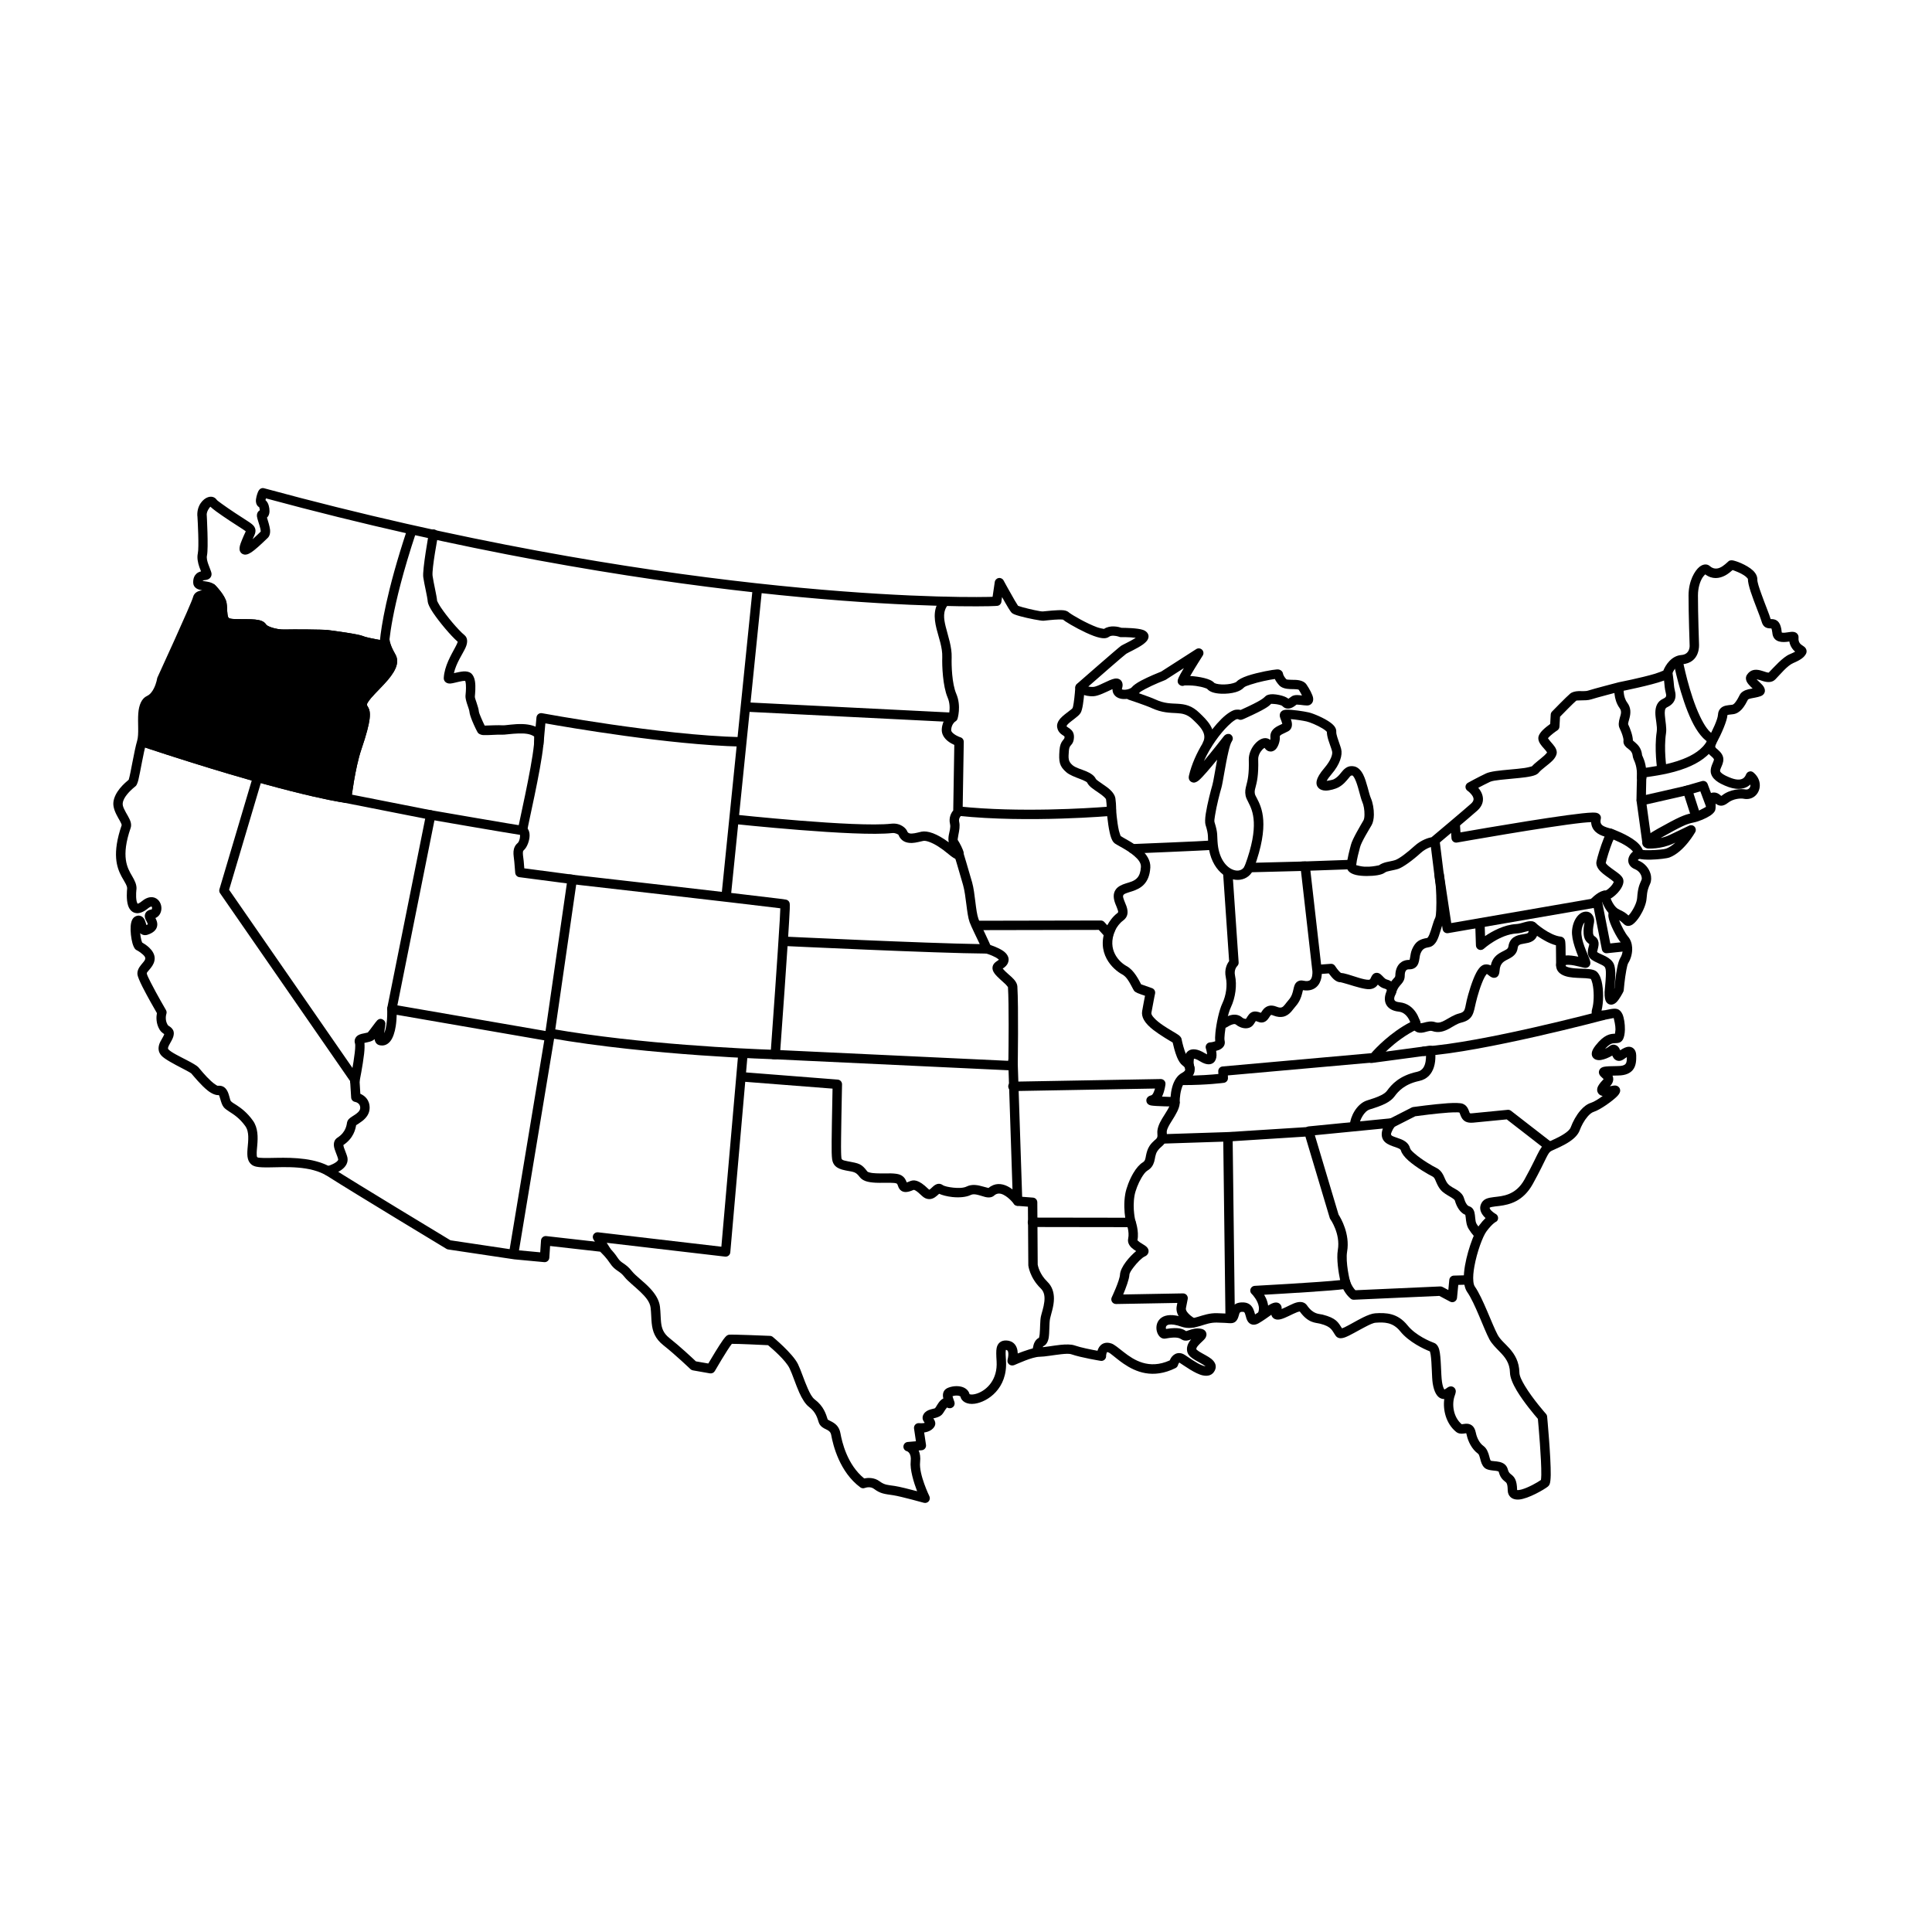 <?xml version="1.0" encoding="UTF-8"?>
<!-- Uploaded to: ICON Repo, www.iconrepo.com, Generator: ICON Repo Mixer Tools -->
<svg fill="#000000" width="800px" height="800px" version="1.1" viewBox="144 144 512 512" xmlns="http://www.w3.org/2000/svg">
 <g fill-rule="evenodd">
  <path d="m196.22 301.82c2.434-0.555 2.574-2.238 3.023-2.715 0.473-0.496 1.262-0.516 1.762-0.043 0 0 2.629 2.59 3.027 4.648 0.176 0.906 0.121 2.055 0.258 3.059 0.07 0.484 0.113 0.969 0.586 1.121 0.449 0.148 1.188 0.172 2.023 0.184 1.527 0.031 3.34-0.027 4.699 0.109 0.719 0.07 1.336 0.203 1.785 0.391 0.512 0.215 0.863 0.52 1.086 0.859 0.219 0.344 0.727 0.566 1.297 0.781 1.145 0.43 2.598 0.648 3.703 0.609 2.121-0.066 9.988-0.023 11.434 0.148 1.48 0.18 8.059 1.055 9.305 1.602 1.133 0.504 5.832 1.262 5.832 1.262l0.492 0.09c0.445 0.086 0.812 0.41 0.953 0.84 0.219 0.672 0.625 1.496 1.285 2.644 0.516 0.883 0.602 1.855 0.336 2.887-0.309 1.191-1.152 2.5-2.234 3.797-1.426 1.699-3.277 3.422-4.531 4.887-0.359 0.426-0.664 0.824-0.875 1.191-0.113 0.195-0.215 0.359-0.215 0.516 0.004 0.344 0.168 0.473 0.277 0.68 0.316 0.562 0.652 1.305 0.414 3.223-0.195 1.504-0.781 3.93-2.184 8.039-1.668 4.91-2.648 13.07-2.648 13.07-0.039 0.328-0.211 0.629-0.469 0.832-0.266 0.203-0.602 0.293-0.93 0.254-2.746-0.348-18.07-3.008-53.906-14.891-0.652-0.215-1.008-0.922-0.789-1.574 0.215-0.652 0.832-8.621 0.832-8.621l4.207-5.32s10.199-24.523 10.164-24.559z"/>
  <path d="m244.7 313.6c0.328-3.352 1.688-12.707 7.148-29.141 0.215-0.648 0.922-1.004 1.574-0.789 0.656 0.223 1.008 0.926 0.789 1.578-6.863 20.645-7.129 29.848-7.129 29.848-0.008 0.359-0.172 0.699-0.445 0.93-0.281 0.23-0.645 0.328-1.004 0.27 0 0-5.172-0.883-6.43-1.441-1.148-0.504-7.231-1.242-8.59-1.406-1.402-0.164-9.004-0.195-11.055-0.133-1.398 0.047-3.223-0.223-4.668-0.766-1.094-0.41-1.965-1-2.441-1.656-0.188-0.039-1.23-0.262-2.035-0.289-2.269-0.09-5.106 0.055-6.312-0.344-1.215-0.398-1.844-1.289-2.137-2.441-0.289-1.113-0.168-2.547-0.379-3.641-0.105-0.547-0.484-1.141-0.867-1.664-0.695-0.953-1.473-1.691-1.508-1.727-0.418-0.48-0.414-1.207 0.035-1.684 0.473-0.496 1.262-0.516 1.762-0.043 0 0 2.633 2.59 3.027 4.648 0.176 0.906 0.121 2.055 0.258 3.059 0.07 0.484 0.117 0.969 0.586 1.121 0.449 0.148 1.188 0.172 2.031 0.184 1.52 0.031 3.332-0.027 4.699 0.109 0.715 0.07 1.328 0.203 1.777 0.391 0.512 0.215 0.871 0.52 1.086 0.859 0.219 0.344 0.727 0.566 1.297 0.781 1.145 0.43 2.598 0.648 3.711 0.609 2.117-0.066 9.984-0.023 11.426 0.148 1.48 0.18 8.059 1.055 9.305 1.602 0.742 0.332 3.008 0.77 4.488 1.027zm-45.488-12.812 0.082 0.082c-0.031-0.023-0.055-0.055-0.082-0.082z"/>
  <path d="m212.71 278.44c-0.5-0.281-0.824-0.789-0.887-1.496-0.07-0.801 0.309-2.019 0.559-2.602 0.203-0.461 0.469-0.703 0.531-0.746 0.422-0.309 0.805-0.273 1.074-0.203 104.56 28.406 178.69 29.066 191.98 28.797 0.402-0.008 0.773-0.023 1.078-0.031l0.578-3.926c0.078-0.535 0.488-0.953 1.016-1.047 0.531-0.098 1.059 0.16 1.312 0.633 0 0 1.742 3.211 2.969 5.309 0.324 0.562 0.707 1.156 0.867 1.406 0.227 0.078 0.742 0.262 1.188 0.383 1.887 0.523 4.82 1.164 5.359 1.121 0.691-0.047 3.965-0.457 5.481-0.312 0.75 0.074 1.246 0.359 1.5 0.613l0.055 0.043c0.93 0.711 4.625 2.832 7.324 3.828 0.719 0.266 1.656 0.422 1.871 0.457 0.801-0.527 1.754-0.695 2.637-0.66 0.875 0.027 1.648 0.246 2.023 0.371 0.906 0.008 4.227 0.047 5.68 0.551 1.066 0.375 1.473 1.113 1.473 1.719-0.004 0.301-0.09 0.629-0.297 0.969-0.227 0.363-0.672 0.797-1.262 1.219-1.426 1.012-3.871 2.098-4.348 2.418-0.52 0.34-7.141 6.125-10.059 8.684 0.355 0.082 0.781 0.129 1.273 0.105 0.703-0.039 1.656-0.508 2.59-0.949 1.223-0.582 2.41-1.145 3.137-1.254 0.883-0.137 1.473 0.191 1.801 0.676 0.238 0.344 0.434 0.949 0.145 1.902-0.023 0.086-0.039 0.199-0.043 0.258 0.039 0.02 0.102 0.047 0.148 0.062 0.129 0.035 0.27 0.047 0.414 0.055 0.512 0.012 1.094-0.105 1.551-0.316 0.199-0.09 0.383-0.18 0.484-0.309 0.367-0.492 1.297-1.152 2.453-1.777 2.016-1.074 4.758-2.18 5.359-2.414l9.281-5.953c0.496-0.32 1.137-0.25 1.559 0.164 0.414 0.414 0.48 1.055 0.168 1.551 0 0-1.992 3.113-3.262 5.309l-0.062 0.098c0.574 0.031 1.211 0.09 1.852 0.184 1.277 0.18 2.566 0.484 3.418 0.871 0.516 0.234 0.902 0.516 1.152 0.797 0.035 0.016 0.285 0.133 0.469 0.184 0.41 0.109 0.914 0.176 1.445 0.199 1.016 0.039 2.144-0.059 3.039-0.324 0.41-0.117 0.773-0.242 0.969-0.457 0.438-0.496 1.516-1.062 2.898-1.527 2.723-0.906 6.719-1.625 7.797-1.676 1.098-0.047 1.469 0.754 1.52 0.938 0.059 0.215 0.055 0.699 0.879 1.625 0.133 0.156 0.383 0.129 0.637 0.16 0.574 0.055 1.227 0.031 1.828 0.055 1.285 0.055 2.367 0.414 2.91 1.207 0.734 1.062 1.668 2.746 1.777 3.641 0.086 0.676-0.133 1.164-0.449 1.477-0.258 0.266-0.625 0.461-1.156 0.465-0.516 0-1.203-0.098-1.852-0.18-0.32-0.039-0.758-0.059-0.926-0.062-0.375 0.293-0.941 0.738-1.492 0.922-0.801 0.27-1.598 0.188-2.285-0.535-0.156-0.168-0.527-0.25-0.93-0.359-0.656-0.18-1.734-0.223-2.023-0.234-0.496 0.449-0.844 1.008-4.957 2.949-1.973 0.926-2.606 1.207-2.844 1.258-0.332 0.078-0.551 0.035-0.715-0.012-0.09-0.023-0.188-0.074-0.285-0.133-0.082 0-0.219 0.004-0.344 0.02-0.129 0.016-0.277 0.113-0.473 0.234-0.52 0.312-1.145 0.836-1.828 1.512-2.09 2.051-4.652 5.477-6.398 9.352 2.191-2.598 4.66-5.785 5.289-6.578 0.656-0.828 1.512-0.594 1.531-0.59 0.289 0.102 0.512 0.281 0.668 0.543 0.105 0.176 0.238 0.469 0.148 0.898-0.008 0.031-0.035 0.219-0.223 0.496-0.336 0.477-0.613 1.523-0.914 2.785-0.812 3.43-1.48 8.266-1.859 9.535-0.371 1.234-1.297 4.789-1.676 7.262-0.133 0.828-0.246 1.496-0.152 1.805 0.988 3.144 0.621 3.449 0.863 5.852 0.434 4.262 2.648 6.637 4.769 6.981 1.062 0.172 2.055-0.281 2.453-1.375 3.883-10.508 2.043-14.445 0.91-16.645-0.371-0.707-0.648-1.293-0.75-1.816-0.199-1.07-0.055-1.785 0.211-2.793 0.297-1.16 0.754-2.836 0.637-6.727-0.043-1.438 0.594-2.918 1.457-3.992 0.613-0.762 1.352-1.312 1.996-1.551 0.672-0.254 1.301-0.219 1.82 0.035 0.141 0.07 0.281 0.16 0.41 0.266 0.043-0.223 0.062-0.445 0.043-0.656-0.098-1.07 0.355-1.871 1.109-2.484 0.578-0.473 1.402-0.801 2.051-1.121-0.062-0.211-0.152-0.52-0.23-0.715-0.23-0.566-0.426-1.09-0.449-1.395-0.023-0.316 0.035-0.57 0.125-0.766 0.094-0.199 0.238-0.391 0.473-0.551 0.191-0.137 0.59-0.297 1.168-0.32 1.348-0.059 4.57 0.41 5.914 0.719 1.211 0.277 4.141 1.5 5.762 2.703 0.523 0.391 0.926 0.789 1.164 1.152 0.289 0.445 0.395 0.883 0.367 1.277-0.023 0.41 0.117 0.926 0.281 1.473 0.324 1.074 0.797 2.227 1.012 3.066 0.426 1.645-0.32 4.102-2.512 6.66-0.621 0.723-1.043 1.305-1.297 1.781l-0.031 0.047c0.594-0.098 1.57-0.273 1.879-0.434 1.312-0.676 1.887-1.781 2.539-2.441 0.793-0.805 1.648-1.238 2.934-0.969 0.895 0.188 1.723 0.957 2.332 2.164 0.949 1.891 1.484 4.977 2.027 6.227 0.52 1.195 0.828 2.918 0.805 4.41-0.016 1.125-0.234 2.129-0.605 2.766-0.676 1.188-2.703 4.422-3.066 5.852-0.34 1.352-0.84 3.027-1.02 4.738 0.391 0.109 1.395 0.371 2.156 0.406 0.418 0.02 0.852 0.02 1.277 0.004 1.086-0.039 2.5-0.344 2.625-0.375 0.504-0.375 1.168-0.637 1.891-0.82 0.816-0.211 1.73-0.32 2.414-0.562 1.102-0.387 3.188-1.992 5.082-3.715 1.816-1.652 3.731-2.176 4.523-2.332 1.438-1.203 8.406-7.066 10.438-8.867 0.426-0.379 0.652-0.738 0.691-1.098 0.062-0.566-0.289-1.055-0.613-1.441-0.523-0.629-1.113-1.016-1.113-1.016-0.293-0.27-0.441-0.664-0.395-1.062 0.047-0.398 0.285-0.75 0.637-0.945 0 0 2.602-1.445 4.797-2.477 0.523-0.25 1.422-0.461 2.523-0.625 2.211-0.32 5.367-0.492 7.629-0.812 0.828-0.113 1.828-0.395 1.996-0.445 0.656-0.758 2.152-1.836 3.262-2.832 0.293-0.258 0.621-0.648 0.777-0.832-0.07-0.121-0.18-0.297-0.273-0.41-0.324-0.41-0.73-0.828-1.07-1.238-0.367-0.449-0.668-0.891-0.82-1.297-0.188-0.477-0.211-0.93-0.098-1.344 0.133-0.48 0.547-1.094 1.125-1.668 0.621-0.613 1.43-1.227 1.953-1.602l0.141-2.5c0.016-0.297 0.141-0.582 0.348-0.797 0 0 3.906-4.012 4.797-4.738 0.516-0.434 1.324-0.645 2.273-0.68 0.824-0.027 1.797 0.098 2.523-0.145 1.387-0.457 7.977-2.168 7.977-2.168 0.023-0.012 0.043-0.016 0.07-0.02 0 0 5.941-1.164 9.641-2.266 0.895-0.27 1.883-0.684 2.211-0.824 0.613-1.535 2.18-3.941 4.789-4.141 2.348-0.184 2.188-2.512 2.188-2.512-0.004-0.016-0.004-0.031-0.004-0.047 0 0-0.293-8.359-0.289-13.207 0.012-3.891 1.652-6.582 2.891-7.59 1.105-0.902 2.164-0.738 2.727-0.227 1.293 1.156 2.578 0.613 3.445 0.016 0.879-0.605 1.488-1.277 1.621-1.352 0.152-0.086 0.469-0.227 0.953-0.168 0.402 0.055 1.312 0.32 2.32 0.766 1.098 0.484 2.316 1.172 3.117 1.93 0.766 0.727 1.168 1.551 1.152 2.344-0.016 0.73 0.469 2.172 1.035 3.75 0.949 2.68 2.203 5.688 2.488 6.746l0.008 0.031c0.102 0 0.215 0.004 0.301 0.004 0.258 0.004 0.523 0.039 0.773 0.117 0.719 0.23 1.652 0.828 1.863 3.348 0.008 0.027 0.012 0.062 0.016 0.09 0.047 0.012 0.133 0.035 0.188 0.043 0.203 0.027 0.426 0.02 0.652 0 0.734-0.066 1.473-0.23 1.914-0.234 0.719-0.016 1.168 0.281 1.391 0.578 0.203 0.258 0.324 0.578 0.293 0.996-0.105 1.266 0.566 1.746 1.008 2.031 0.227 0.148 0.422 0.277 0.559 0.395 0.332 0.293 0.488 0.613 0.543 0.91 0.059 0.312 0.027 0.637-0.16 0.973-0.434 0.773-1.168 1.477-3.328 2.394-1.617 0.684-3.519 3.07-4.769 4.336-0.855 0.867-2.078 0.844-3.402 0.418-0.449-0.145-0.91-0.324-1.355-0.406-0.066-0.016-0.129-0.027-0.195-0.035 0.074 0.09 0.16 0.18 0.234 0.254 0.445 0.434 0.938 0.867 1.273 1.242 1.016 1.141 0.805 2.188 0.02 2.738-0.539 0.375-1.621 0.566-2.68 0.762-0.281 0.055-0.562 0.117-0.812 0.199-0.109 0.035-0.266 0.121-0.312 0.145-0.387 0.738-0.934 1.809-1.641 2.594-0.656 0.719-1.441 1.219-2.316 1.316-0.418 0.047-0.809 0.078-1.141 0.133-0.121 0.02-0.281 0.062-0.371 0.09 0 0.023-0.004 0.047-0.004 0.074-0.082 1.43-1.531 4.828-2.945 7.441-0.203 0.371-0.309 0.633-0.277 0.863 0.043 0.332 0.355 0.5 0.602 0.719 0.43 0.387 0.855 0.789 1.148 1.277 0.523 0.867 0.484 1.719 0.184 2.586-0.113 0.336-0.273 0.68-0.418 1.023-0.121 0.285-0.258 0.57-0.23 0.867 0.016 0.156 0.125 0.27 0.234 0.387 0.152 0.152 0.324 0.289 0.512 0.414 0.57 0.383 1.211 0.645 1.52 0.781 1.859 0.82 3.008 0.812 3.727 0.41 0.578-0.324 0.785-0.863 0.852-1.039 0.23-0.562 0.621-0.727 0.68-0.758 0.508-0.227 0.949-0.137 1.332 0.191 1.352 1.145 1.781 2.578 1.645 3.809-0.227 2.035-1.984 3.617-4.305 3.133-0.719-0.148-2.711-0.023-4.082 1.062-1.277 1.008-2.121 0.863-2.754 0.57-0.191-0.09-0.371-0.211-0.539-0.344-0.012 0.184-0.012 0.367-0.012 0.508 0.016 0.562-0.035 1.059-0.145 1.344-0.129 0.332-0.555 0.855-1.27 1.332-1.105 0.727-3 1.559-4.477 1.844-1.82 0.355-3.238 1.047-8.191 3.816-0.172 0.098-0.34 0.195-0.496 0.285 0.73-0.164 1.531-0.41 2.332-0.785 1.324-0.609 5.207-2.492 5.207-2.492 0.488-0.242 1.074-0.137 1.449 0.258 0.371 0.395 0.453 0.984 0.188 1.461 0 0-2.934 5.238-6.805 6.707-0.668 0.254-2.91 0.527-4.883 0.578-1.316 0.035-2.519-0.051-3.117-0.227-0.059 0.031-0.219 0.121-0.293 0.195-0.039 0.043-0.086 0.113-0.117 0.168 0.051 0.031 0.125 0.078 0.191 0.105 1.734 0.73 2.758 2.121 3.156 3.441 0.301 1.004 0.242 1.98-0.074 2.691-0.477 1.09-0.801 1.746-0.957 3.981-0.094 1.355-0.859 3.18-1.762 4.609-0.637 1.012-1.355 1.812-1.914 2.199-0.91 0.617-1.707 0.469-2.227 0.008-0.527-0.461-0.781-0.773-1.371-1.133 0.594 1.574 1.691 3.566 2.328 4.301 0.703 0.809 1.062 1.855 1.129 2.949 0.094 1.496-0.363 3.066-1.012 4.078-0.215 0.336-0.359 1.043-0.52 1.859-0.445 2.289-0.695 5.34-0.695 5.34-0.008 0.16-0.055 0.316-0.121 0.453 0 0-0.012 0.02-0.027 0.055-0.168 0.34-1.078 2.059-1.84 2.766-0.5 0.465-1.039 0.621-1.445 0.594-0.445-0.035-0.879-0.227-1.215-0.742-0.238-0.367-0.477-1.152-0.426-2.617 0.023-0.703 0.273-2.539 0.328-4.215 0.027-0.887 0.039-1.73-0.172-2.199-0.223-0.492-0.836-0.727-1.398-0.996-1.008-0.477-2.016-0.918-2.527-1.453-0.637-0.672-0.766-1.445-0.641-2.273 0.043-0.309 0.133-0.633 0.219-0.953 0.055-0.211 0.129-0.418 0.125-0.613-0.137-0.102-0.43-0.324-0.605-0.5-0.387-0.402-0.785-1-0.883-2.25-0.078-1.145 0.062-2.004 0.191-2.688 0.02-0.109 0.035-0.211 0.055-0.309l-0.012 0.008c-0.414 0.512-0.73 1.324-0.816 2.356-0.199 2.32 1.516 5.723 2.086 7.227 0.188 0.5 0.273 0.887 0.281 1.09 0.012 0.258-0.043 0.465-0.109 0.613-0.125 0.293-0.379 0.652-0.965 0.754-0.102 0.016-0.277 0.027-0.512-0.008-0.234-0.031-0.723-0.164-1.332-0.312-0.832-0.203-1.934-0.465-2.867-0.484-0.219-0.004-0.43 0-0.613 0.035-0.051 0.012-0.125 0.031-0.176 0.051-0.008 0.062-0.008 0.125 0.012 0.18 0.055 0.141 0.215 0.188 0.375 0.266 0.27 0.117 0.586 0.199 0.93 0.262 1.543 0.285 3.535 0.211 4.871 0.34 0.855 0.086 1.52 0.289 1.891 0.551 0.594 0.414 1.152 1.355 1.461 2.648 0.547 2.254 0.539 5.676-0.016 7.805 0.301-0.02 0.695-0.059 0.992-0.113 0.754-0.152 1.531-0.332 2.117-0.379 0.402-0.035 0.746-0.012 1.012 0.059 0.512 0.133 1.059 0.57 1.418 1.355 0.441 0.969 0.691 2.668 0.66 4.125-0.023 1.09-0.223 2.047-0.508 2.566-0.309 0.566-0.754 0.848-1.191 0.934-0.27 0.055-0.539 0.074-0.824 0.078-0.344 0.016-0.738-0.004-1.223 0.238-0.434 0.219-0.922 0.609-1.512 1.273 0.395-0.184 0.754-0.395 1-0.594 0.848-0.703 1.516-0.578 2-0.324 0.305 0.16 0.59 0.438 0.805 0.844 0.059 0.109 0.133 0.277 0.207 0.449 0.855-0.574 1.586-0.879 2.109-0.926 0.59-0.043 1.059 0.125 1.43 0.461 0.367 0.324 0.691 0.898 0.707 1.84 0.02 1.203 0.008 2.793-0.957 3.902-0.668 0.766-1.809 1.395-3.836 1.41-0.547 0.004-1.043 0.016-1.488 0.035 0.137 0.305 0.203 0.633 0.195 0.984-0.02 0.531-0.219 1.164-0.883 1.836 0.484-0.09 0.938-0.191 1.191-0.203 0.848-0.039 1.254 0.465 1.387 0.738 0.109 0.227 0.176 0.496 0.121 0.824-0.039 0.246-0.227 0.695-0.68 1.18-1.16 1.246-4.594 3.703-6.293 4.234-0.59 0.184-1.133 0.668-1.637 1.25-0.918 1.059-1.672 2.477-2.109 3.676-0.406 1.098-1.418 2.125-2.684 2.973-1.602 1.07-3.59 1.891-4.699 2.406-0.664 0.309-0.938 0.832-1.465 1.867-0.707 1.391-1.676 3.535-3.59 6.981-2.559 4.594-6.121 5.438-8.848 5.793-0.781 0.098-1.477 0.148-2.043 0.27-0.172 0.035-0.426 0.129-0.488 0.152-0.07 0.145 0.004 0.281 0.082 0.402 0.09 0.152 0.207 0.289 0.332 0.418 0.578 0.582 1.293 0.961 1.293 0.961 0.289 0.219 0.469 0.551 0.492 0.914 0.027 0.363-0.109 0.719-0.367 0.969 0 0-0.953 0.316-2.68 2.609-1.027 1.363-2.562 5.566-3.231 9.312-0.262 1.461-0.391 2.852-0.277 3.969 0.055 0.562 0.16 1.043 0.395 1.379 2.125 3.035 4.531 9.969 6.051 12.809 0.715 1.328 2.035 2.344 3.172 3.641 1.375 1.57 2.531 3.469 2.586 6.356 0.016 0.914 0.645 2.16 1.438 3.488 2.113 3.535 5.594 7.438 5.594 7.438 0.18 0.199 0.293 0.449 0.316 0.711 0 0 1.016 10.805 0.953 15.508-0.02 1.137-0.125 1.973-0.266 2.356-0.129 0.355-0.324 0.57-0.488 0.703-0.898 0.73-5.152 3.234-7.637 3.434-1.023 0.078-1.832-0.195-2.34-0.723-0.383-0.395-0.652-0.949-0.668-1.742-0.012-0.883-0.094-1.426-0.254-1.785-0.125-0.27-0.305-0.387-0.477-0.523-0.164-0.133-0.328-0.266-0.492-0.426-0.43-0.422-0.863-1.004-1.156-2.133-0.031-0.117-0.141-0.137-0.246-0.168-0.262-0.082-0.566-0.113-0.879-0.145-0.82-0.082-1.645-0.18-2.207-0.473-0.719-0.379-1.164-1.156-1.441-2.144-0.117-0.426-0.215-0.895-0.375-1.32-0.086-0.23-0.18-0.457-0.375-0.594-1.555-1.129-2.625-3.195-2.988-5.035-0.023-0.125-0.07-0.266-0.109-0.363-0.176 0.023-0.5 0.07-0.691 0.094-0.734 0.102-1.43 0.012-2.016-0.477-2.664-2.195-3.496-5.805-3.106-8.672-0.383 0.012-0.77-0.078-1.152-0.293-0.688-0.387-1.52-1.391-1.91-3.848-0.262-1.676-0.207-5.387-0.543-7.602-0.051-0.312-0.152-0.688-0.207-0.887-1.547-0.605-5.547-2.445-7.867-5.332-1.996-2.484-4.352-2.406-6.481-2.269-0.68 0.043-1.68 0.531-2.762 1.098-1.969 1.016-4.121 2.328-5.391 2.785-0.652 0.242-1.188 0.27-1.523 0.195-0.41-0.094-0.711-0.309-0.926-0.598-1.008-1.398-1.02-2.418-4.109-3.207-1.301-0.336-3.148-0.109-5.426-3.246-0.156 0.027-0.441 0.09-0.645 0.164-1.355 0.512-3.074 1.555-4.383 1.883-1 0.246-1.566 0.012-1.883-0.223-0.32-0.234-0.531-0.559-0.613-0.957-0.941 0.652-2.094 1.52-3.336 2.231-0.988 0.559-1.676 0.453-2.156 0.219-0.477-0.234-0.863-0.715-1.098-1.406-0.125-0.379-0.219-0.855-0.379-1.297-0.086-0.234-0.168-0.496-0.492-0.52-0.352-0.023-0.598-0.012-0.77 0.105-0.254 0.16-0.285 0.473-0.359 0.727-0.074 0.246-0.145 0.484-0.223 0.699-0.359 0.934-0.934 1.5-2.016 1.48-1.199-0.02 0.074-0.051-3.598-0.164-1.672-0.051-3.047 0.48-4.356 0.875-1.684 0.512-3.281 0.828-5.07 0.203-1.492-0.52-2.551-0.668-3.301-0.539-0.562 0.102-0.801 0.434-0.816 0.793-0.004 0.105 0.02 0.238 0.051 0.355 3.547-0.578 4.559 0.074 5.332 0.582 0.164-0.051 0.484-0.156 0.707-0.234 0.859-0.312 1.918-0.617 3.144-0.418 1 0.16 1.34 0.691 1.469 1.078 0.141 0.402 0.117 0.996-0.383 1.613-0.332 0.422-1.059 0.992-1.652 1.672-0.297 0.34-0.637 0.695-0.578 1.113 0.074 0.07 0.445 0.398 0.734 0.578 1.039 0.648 2.418 1.277 3.254 1.965 1.098 0.914 1.449 1.961 0.895 3.074-0.598 1.195-1.723 1.594-3.176 1.285-2.012-0.422-4.898-2.562-6.141-3.348-0.023-0.012-0.059-0.027-0.09-0.043-0.035 0.039-0.074 0.09-0.098 0.125-0.098 0.145-0.16 0.297-0.203 0.402-0.043 0.121-0.062 0.195-0.062 0.195-0.105 0.32-0.336 0.578-0.633 0.73-6 2.961-10.551 1.039-13.785-1.176-1.195-0.82-2.199-1.684-3.012-2.312-0.398-0.316-0.723-0.57-0.996-0.664-0.145-0.051-0.262-0.09-0.355-0.07-0.051 0.016-0.043 0.082-0.066 0.125-0.039 0.086-0.066 0.18-0.094 0.27-0.113 0.438-0.098 0.844-0.098 0.844-0.047 0.332-0.223 0.633-0.496 0.836-0.27 0.199-0.609 0.285-0.941 0.23 0 0-5.148-0.832-7.738-1.73-0.621-0.219-1.621-0.141-2.723-0.023-2.016 0.219-4.309 0.656-5.746 0.676-1.984 0.027-5.918 1.906-6.664 2.191-0.844 0.324-1.367-0.16-1.438-0.227-0.309-0.293-0.473-0.676-0.355-1.191 0.203-0.836 0.262-1.52 0.148-2.039-0.07-0.34-0.258-0.547-0.574-0.559h-0.027c-0.008 0.051-0.023 0.105-0.027 0.148-0.043 0.32-0.043 0.715-0.027 1.184 0.016 0.453 0.051 0.969 0.086 1.547 0.465 7.371-4.883 10.91-8.281 11.383-2.098 0.293-3.535-0.625-3.797-1.91-0.02-0.016-0.078-0.066-0.125-0.086-0.094-0.051-0.199-0.086-0.316-0.109-0.477-0.105-1.07-0.07-1.652 0.113 0.051 0.195 0.141 0.516 0.211 0.695 0.234 0.559 0.363 1.035 0.352 1.238-0.02 0.617-0.344 0.957-0.746 1.141-0.18 0.086-0.633 0.254-1.289-0.078-0.125 0.152-0.316 0.391-0.43 0.566-0.328 0.527-0.648 1.055-0.938 1.348-0.422 0.422-1.035 0.672-1.711 0.848-0.184 0.043-0.367 0.086-0.547 0.133 0.141 0.18 0.266 0.371 0.344 0.555 0.281 0.625 0.34 1.328-0.449 2.129-0.512 0.52-1.203 0.824-1.895 0.969-0.141 0.031-0.281 0.055-0.418 0.07l0.488 3.281c0.051 0.34-0.039 0.684-0.254 0.961-0.215 0.266-0.531 0.438-0.875 0.469l-0.812 0.062c0.328 0.742 0.523 1.746 0.375 3.098-0.359 3.219 2.465 9.027 2.465 9.027 0.207 0.441 0.137 0.965-0.176 1.34-0.316 0.371-0.82 0.527-1.289 0.398 0 0-6.062-1.691-8.109-2-2.348-0.352-3.352-0.379-5.129-1.703-0.953-0.711-2.168-0.309-2.402-0.227-0.027 0.008-0.039 0.012-0.039 0.012-0.391 0.141-0.824 0.078-1.16-0.172-5.504-4.07-7.227-11.191-7.719-13.883-0.137-0.758-0.582-1.078-1.008-1.312-0.312-0.164-0.613-0.305-0.891-0.453-0.684-0.379-1.172-0.859-1.395-1.547-0.355-1.117-0.75-2.738-2.57-4.109-0.973-0.73-1.855-2.16-2.613-3.852-0.973-2.184-1.785-4.809-2.57-6.414-1.047-2.141-4.609-5.203-5.691-6.106-1.699-0.082-8.109-0.387-9.59-0.355-1.234 1.535-4.519 7.219-4.519 7.219-0.266 0.453-0.785 0.691-1.297 0.602l-4.504-0.793c-0.246-0.039-0.469-0.152-0.648-0.324 0 0-3.922-3.762-7.133-6.301-2.285-1.801-2.91-3.703-3.141-5.891-0.129-1.234-0.113-2.582-0.285-4.07-0.176-1.594-1.426-2.977-2.727-4.231-1.578-1.5-3.297-2.805-4.156-3.891-0.711-0.91-1.277-1.273-1.793-1.625-0.711-0.488-1.363-0.953-2.133-2.121-0.863-1.316-1.973-2.441-2.562-3l-13.273-1.504-0.203 3.117c-0.027 0.336-0.18 0.648-0.441 0.871-0.254 0.219-0.59 0.324-0.922 0.289l-7.902-0.738-17.543-2.621c-0.16-0.023-0.32-0.078-0.457-0.164 0 0-24.688-14.906-31.488-19.25-4.547-2.902-11.246-2.394-15.469-2.34-1.434 0.02-2.621-0.012-3.414-0.184-0.527-0.109-0.93-0.293-1.207-0.504-0.527-0.395-0.871-0.938-1.043-1.637-0.18-0.703-0.172-1.605-0.09-2.613 0.082-1.016 0.234-2.168 0.188-3.309-0.039-0.945-0.207-1.887-0.777-2.691-1.543-2.16-3.144-3.129-4.238-3.836-0.629-0.406-1.125-0.762-1.449-1.137-0.449-0.52-0.719-1.395-0.961-2.262-0.07-0.254-0.141-0.504-0.234-0.727-0.031-0.07-0.062-0.137-0.098-0.199l-0.039-0.051h-0.004c-0.762 0.074-1.832-0.344-2.898-1.176-1.805-1.414-3.836-3.934-4.391-4.566-0.035-0.027-0.254-0.184-0.43-0.289-0.492-0.293-1.184-0.656-1.949-1.051-2.129-1.105-4.715-2.465-5.535-3.383-0.855-0.949-0.91-1.984-0.566-3.043 0.301-0.918 1.062-1.855 1.309-2.648-0.156-0.105-0.395-0.273-0.547-0.41-0.246-0.203-0.477-0.449-0.672-0.77-1.039-1.711-0.891-3.504-0.723-4.394-0.676-1.164-2.559-4.453-3.824-6.957-0.758-1.496-1.277-2.769-1.332-3.273-0.105-0.922 0.305-1.746 0.941-2.527 0.238-0.293 0.504-0.582 0.738-0.895 0.199-0.262 0.398-0.539 0.395-0.883-0.004-0.398-0.348-0.719-0.672-1.02-0.793-0.746-1.785-1.223-1.785-1.223-0.09-0.066-0.176-0.141-0.25-0.227-0.23-0.285-0.496-0.816-0.695-1.527-0.348-1.262-0.574-3.156-0.469-4.539 0.055-0.766 0.234-1.406 0.473-1.809 0.207-0.344 0.465-0.578 0.75-0.73 0.516-0.27 0.941-0.27 1.297-0.172 0.488 0.125 0.93 0.484 1.207 1.105 0.141 0.305 0.328 0.938 0.449 1.348 0.102-0.043 0.188-0.094 0.266-0.145 0.039-0.023 0.082-0.066 0.113-0.09-0.039-0.105-0.176-0.445-0.273-0.625-0.152-0.277-0.297-0.543-0.391-0.781-0.242-0.633-0.184-1.188 0.086-1.625 0.215-0.352 0.629-0.75 1.527-0.879 0.137-0.027 0.148-0.176 0.152-0.301 0.012-0.172 0.02-0.398-0.133-0.465-0.07-0.027-0.152 0.012-0.25 0.051-0.203 0.082-0.43 0.219-0.684 0.43-1.254 1.031-2.246 1.312-2.957 1.273-1.125-0.066-1.918-0.824-2.316-2.016-0.527-1.578-0.305-4.031-0.254-4.484 0.02-0.434-0.141-0.812-0.344-1.219-0.305-0.609-0.723-1.238-1.129-1.988-1.309-2.457-2.566-6.082 0.035-13.648-0.016-0.059-0.07-0.27-0.125-0.398-0.184-0.434-0.473-0.914-0.766-1.422-0.766-1.348-1.477-2.863-1.312-4.258 0.152-1.305 0.852-2.562 1.691-3.606 0.922-1.145 1.996-2.008 2.367-2.328 0.504-1.586 1.438-7.637 2.234-10.312 0.52-1.734 0.113-4.816 0.301-7.262 0.168-2.231 0.887-3.969 2.32-4.629 0.832-0.383 1.383-1.164 1.773-1.922 0.727-1.398 0.93-2.84 0.93-2.84 0.016-0.047 0.031-0.086 0.051-0.125 0 0 9.027-19.645 9.426-21.266 0.285-1.164 1.223-1.688 2.434-1.832-0.594-0.109-1.121-0.27-1.48-0.488-0.566-0.359-0.879-0.859-0.898-1.527-0.035-1.23 0.371-1.93 0.84-2.379 0.359-0.34 0.801-0.52 1.234-0.633-0.137-0.344-0.301-0.734-0.445-1.152-0.391-1.141-0.656-2.445-0.406-3.606 0.355-1.672-0.023-8.527-0.098-9.793-0.016-0.07-0.027-0.145-0.031-0.219-0.121-2.75 1.562-4.457 2.789-4.871 0.996-0.344 1.844-0.039 2.328 0.645 0.148 0.211 0.688 0.594 1.383 1.102 1.969 1.438 5.152 3.504 6.844 4.582 0.957 0.605 1.477 1.051 1.734 1.449 0.324 0.504 0.414 1.008 0.273 1.641-0.09 0.395-0.348 0.914-0.707 1.707 0.875-0.781 1.715-1.609 2.156-2.031-0.004-0.145-0.031-0.477-0.086-0.711-0.27-1.207-0.844-2.633-0.918-3.316-0.062-0.648 0.16-1.082 0.391-1.328 0.109-0.121 0.238-0.219 0.383-0.301zm1.762-2.336-0.121 0.434c0.219 0.188 0.426 0.441 0.59 0.75 0.422 0.801 0.594 2.059 0.398 2.848-0.109 0.449-0.324 0.797-0.59 1.031 0.262 0.809 0.699 2.269 0.805 3.129 0.129 1.02-0.137 1.82-0.625 2.273-0.539 0.496-2.164 2.121-3.504 3.188-0.715 0.57-1.379 0.98-1.828 1.125-0.562 0.184-1.016 0.094-1.336-0.082-0.336-0.176-0.605-0.465-0.734-0.934-0.09-0.336-0.098-0.961 0.266-1.926 0.562-1.484 1.137-2.715 1.336-3.129-0.176-0.137-0.5-0.383-0.836-0.594-1.727-1.098-4.977-3.203-6.981-4.672-0.672-0.492-1.211-0.93-1.566-1.266-0.285 0.312-0.941 1.148-0.973 2.109 0.012 0.047 0.016 0.09 0.02 0.141 0 0 0.477 8.688 0.062 10.656-0.16 0.738 0.074 1.551 0.324 2.277 0.344 0.996 0.75 1.871 0.852 2.359 0.09 0.465-0.012 0.812-0.18 1.098-0.16 0.266-0.398 0.488-0.75 0.633-0.191 0.082-0.457 0.141-0.758 0.18-0.184 0.031-0.418 0.012-0.594 0.137-0.023 0.016-0.039 0.035-0.047 0.055 0.137 0.035 0.297 0.07 0.422 0.094 0.461 0.074 0.949 0.145 1.387 0.258 0.812 0.211 1.445 0.609 1.785 1.164 0.27 0.449 0.41 1.023 0.219 1.781-0.262 1.043-1.23 1.555-2.551 1.641-0.312 0.02-0.637 0.023-0.945 0.051-0.152 0.016-0.383 0.059-0.492 0.082-0.699 2.211-8.668 19.672-9.484 21.445-0.09 0.473-0.395 1.859-1.098 3.223-0.637 1.227-1.598 2.414-2.941 3.039-0.266 0.117-0.402 0.375-0.523 0.676-0.211 0.52-0.305 1.168-0.359 1.879-0.199 2.621 0.164 5.926-0.395 7.785-0.715 2.383-1.531 7.473-2.055 9.641-0.215 0.879-0.504 1.422-0.645 1.574-0.141 0.145-1.348 1.02-2.352 2.273-0.551 0.684-1.055 1.48-1.152 2.336-0.062 0.477 0.117 0.973 0.336 1.461 0.297 0.668 0.699 1.32 1.039 1.926 0.344 0.613 0.625 1.191 0.75 1.691 0.137 0.535 0.121 1.031-0.023 1.461-2.633 7.609-0.891 10.59 0.371 12.738 0.723 1.234 1.246 2.289 1.176 3.516v-0.09s-0.258 1.844 0.031 3.254c0.051 0.234 0.195 0.559 0.254 0.68 0.074-0.02 0.215-0.066 0.32-0.117 0.25-0.125 0.531-0.316 0.852-0.578 1.457-1.203 2.676-1.195 3.492-0.848 1.078 0.461 1.715 1.688 1.652 2.894-0.062 1.043-0.59 2.008-1.586 2.434 0.148 0.297 0.309 0.645 0.379 0.902 0.164 0.559 0.168 1.121-0.055 1.668-0.262 0.637-0.883 1.355-2.394 1.855-0.5 0.164-0.926 0.133-1.273 0.012-0.258-0.082-0.492-0.227-0.699-0.422 0.062 0.637 0.172 1.277 0.301 1.805 0.059 0.23 0.16 0.5 0.219 0.664 0.438 0.25 1.203 0.727 1.859 1.348 0.828 0.773 1.449 1.77 1.465 2.797 0.012 1.012-0.441 1.855-1.043 2.609-0.25 0.312-0.52 0.609-0.754 0.906-0.141 0.188-0.32 0.336-0.293 0.551 0.039 0.383 0.508 1.301 1.074 2.43 1.539 3.035 4.008 7.262 4.008 7.262 0.172 0.301 0.219 0.664 0.113 0.996 0 0-0.004 0.016-0.016 0.043-0.074 0.258-0.422 1.609 0.352 2.875 0.145 0.234 0.367 0.324 0.539 0.445 0.203 0.145 0.387 0.289 0.543 0.461 0.434 0.477 0.742 1.098 0.402 2.25-0.18 0.613-0.613 1.305-0.996 2.012-0.156 0.281-0.301 0.566-0.375 0.844-0.039 0.172-0.051 0.34 0.086 0.488 0.707 0.789 2.992 1.883 4.824 2.836 1.516 0.777 2.762 1.512 3.09 1.883 0.422 0.484 1.891 2.324 3.379 3.684 0.445 0.402 0.887 0.762 1.301 1.012 0.199 0.121 0.359 0.25 0.508 0.234 1.359-0.133 2.141 0.555 2.637 1.652 0.219 0.488 0.367 1.082 0.527 1.641 0.086 0.309 0.145 0.609 0.309 0.797 0.289 0.34 0.82 0.613 1.457 1.027 1.23 0.809 2.824 1.961 4.371 4.137 1.367 1.914 1.336 4.363 1.141 6.543-0.074 0.891-0.176 1.719-0.141 2.41 0.016 0.309-0.012 0.594 0.18 0.742 0.176 0.125 0.5 0.121 0.918 0.152 1.062 0.082 2.531 0.027 4.211 0 4.543-0.082 10.539 0.039 14.816 2.773 6.414 4.094 28.797 17.617 31.219 19.082l17.191 2.57 6.594 0.617 0.211-3.144c0.02-0.34 0.184-0.656 0.441-0.875 0.262-0.219 0.605-0.32 0.938-0.285l14.961 1.695c0.254 0.031 0.492 0.137 0.684 0.305 0 0 0.02 0.02 0.059 0.051 0.324 0.289 2.008 1.832 3.238 3.719 0.52 0.785 0.969 1.094 1.453 1.418 0.676 0.465 1.406 0.949 2.348 2.148 0.984 1.242 3.18 2.766 4.859 4.594 1.328 1.434 2.344 3.051 2.543 4.793 0.172 1.496 0.156 2.844 0.285 4.09 0.164 1.551 0.582 2.914 2.203 4.195 2.781 2.195 6.07 5.277 7.035 6.191l3.285 0.57c0.863-1.465 2.805-4.711 3.922-6.273 0.391-0.543 0.719-0.914 0.91-1.066 0.234-0.18 0.445-0.254 0.602-0.289 0.617-0.137 10.926 0.305 10.926 0.305 0.27 0.008 0.523 0.109 0.73 0.277 0 0 5.277 4.359 6.672 7.203 0.793 1.621 1.621 4.281 2.609 6.488 0.551 1.238 1.121 2.34 1.836 2.879 2.367 1.781 2.973 3.848 3.434 5.305 0.035 0.027 0.16 0.117 0.242 0.164 0.246 0.141 0.531 0.266 0.816 0.418 1.004 0.539 2 1.312 2.32 3.078 0.418 2.309 1.789 8.316 6.289 11.965 0.934-0.184 2.644-0.309 4.074 0.754 1.375 1.027 2.18 0.965 4.004 1.238 1.25 0.184 3.949 0.867 5.953 1.402-0.867-2.285-1.949-5.707-1.695-7.981 0.227-1.992-0.754-2.547-0.992-2.621-0.02-0.004-0.031-0.008-0.031-0.008-0.582-0.16-0.961-0.719-0.906-1.316 0.055-0.602 0.535-1.078 1.137-1.129l2.176-0.184-0.504-3.379c-0.055-0.367 0.059-0.742 0.309-1.023 0.25-0.273 0.609-0.422 0.984-0.406 0 0 0.273 0.039 0.652 0.027 0.258-0.004 0.594-0.004 0.887-0.109-0.195-0.262-0.418-0.594-0.484-0.816-0.145-0.469-0.129-0.973 0.227-1.527 0.395-0.617 1.023-0.977 1.75-1.191 0.27-0.082 0.555-0.145 0.828-0.215 0.16-0.047 0.328-0.051 0.434-0.156 0.156-0.156 0.301-0.434 0.473-0.719 0.281-0.453 0.59-0.926 0.93-1.266 0.242-0.25 0.504-0.438 0.777-0.566-0.059-0.246-0.105-0.48-0.109-0.68-0.031-0.949 0.328-1.77 1.461-2.191 1.402-0.52 2.867-0.492 3.883-0.094 0.91 0.363 1.512 1.012 1.711 1.832 0.098 0.023 0.328 0.082 0.504 0.09 0.473 0.008 1.035-0.105 1.637-0.32 2.469-0.906 5.332-3.648 5.027-8.477-0.105-1.641-0.145-2.816 0.02-3.574 0.152-0.684 0.457-1.152 0.867-1.473 0.398-0.309 0.938-0.5 1.68-0.48 1.703 0.062 2.981 1.168 3.039 3.445 1.746-0.684 4.336-1.602 5.731-1.617 1.379-0.016 3.578-0.453 5.512-0.664 1.539-0.16 2.934-0.16 3.809 0.145 1.668 0.582 4.473 1.129 6.078 1.418 0.051-0.176 0.109-0.352 0.191-0.516 0.312-0.691 0.844-1.27 1.629-1.504 0.496-0.148 1.117-0.172 1.898 0.102 0.766 0.27 1.879 1.207 3.285 2.312 2.613 2.043 6.606 4.664 12.137 2.164 0.141-0.324 0.359-0.73 0.652-1.062 0.461-0.52 1.078-0.879 1.836-0.879 0.43 0 0.926 0.113 1.469 0.453 0.957 0.605 2.977 2.152 4.68 2.812 0.262 0.105 0.516 0.188 0.758 0.227 0.035 0.004 0.062 0.008 0.098 0.016l-0.035-0.035c-0.328-0.27-0.762-0.523-1.215-0.773-1.016-0.562-2.106-1.133-2.75-1.727-0.465-0.43-0.742-0.895-0.848-1.363-0.23-1.012 0.094-1.988 0.719-2.852 0.09-0.129 0.199-0.258 0.312-0.395-0.215 0.086-0.414 0.164-0.594 0.215-0.746 0.219-1.359 0.156-1.848-0.148-0.609-0.387-1.258-0.855-4.352-0.277-0.414 0.082-0.844 0-1.242-0.266-0.434-0.293-0.887-0.926-1.07-1.742-0.27-1.191 0.004-2.703 1.316-3.578 1.008-0.672 2.863-1.031 6.023 0.07 1.242 0.434 2.352 0.121 3.527-0.234 1.547-0.469 3.184-1.043 5.16-0.977 3.199 0.098 2.598 0.133 3.227 0.152 0.105-0.332 0.312-0.98 0.512-1.359 0.488-0.938 1.316-1.777 3.316-1.641 1.324 0.094 2.035 0.797 2.477 1.703 0.215 0.445 0.348 0.949 0.473 1.41l0.02 0.062c1.496-0.883 2.836-1.977 3.812-2.562 0.707-0.426 1.328-0.609 1.773-0.598 0.465 0.008 0.781 0.188 1.004 0.398 0.246 0.227 0.41 0.531 0.453 0.926 0.016 0.121 0.016 0.254 0 0.406 1.348-0.535 2.914-1.492 4.059-1.762 1.195-0.285 2.102 0.004 2.652 0.781 1.719 2.461 3.156 2.207 4.133 2.457 3.699 0.945 4.129 2.07 5.16 3.644 0.211-0.078 0.473-0.184 0.688-0.289 1.352-0.652 3.191-1.766 4.824-2.578 1.273-0.633 2.449-1.066 3.262-1.121 2.844-0.18 5.926-0.117 8.586 3.195 2.152 2.684 6.016 4.281 7.082 4.668 0.48 0.176 1.039 0.73 1.312 1.754 0.539 1.992 0.434 6.629 0.742 8.574 0.137 0.863 0.305 1.449 0.52 1.844 0.031 0.055 0.074 0.117 0.109 0.16 0.102-0.051 0.289-0.141 0.391-0.211 0.199-0.133 0.367-0.27 0.496-0.348 0.395-0.254 0.746-0.285 0.945-0.266 0.305 0.027 0.559 0.145 0.762 0.332 0.191 0.172 0.383 0.434 0.426 0.863 0.016 0.168-0.016 0.566-0.277 1.266-0.801 2.156-0.461 5.606 1.848 7.57l0.984-0.125c0.633-0.059 1.219 0.051 1.73 0.441 0.414 0.316 0.828 0.879 1.035 1.941 0.25 1.266 0.93 2.711 2 3.488 0.891 0.641 1.293 1.738 1.574 2.82 0.074 0.277 0.137 0.555 0.227 0.797 0.035 0.094 0.105 0.234 0.133 0.273 0.207 0.098 0.48 0.105 0.77 0.137 0.539 0.055 1.109 0.098 1.613 0.223 1.051 0.262 1.859 0.836 2.16 1.988 0.254 0.977 0.707 1.152 1.066 1.465 0.668 0.582 1.352 1.336 1.391 3.992v0.004c0.121 0.004 0.316 0.016 0.457-0.004 0.219-0.027 0.449-0.078 0.688-0.141 1.859-0.508 4.234-1.875 5.176-2.535 0.031-0.273 0.082-0.824 0.09-1.348 0.055-4.082-0.723-12.863-0.906-14.84-0.887-1.027-3.746-4.398-5.602-7.5-1.062-1.781-1.77-3.504-1.793-4.727-0.047-2.637-1.363-4.164-2.66-5.504-1.078-1.117-2.148-2.137-2.801-3.359-1.484-2.777-3.809-9.582-5.894-12.555-0.754-1.078-1.016-2.969-0.809-5.184 0.422-4.566 2.633-10.629 3.977-12.406 0.66-0.883 1.234-1.52 1.715-1.977-0.254-0.23-0.504-0.492-0.707-0.773-0.75-1.004-1.039-2.211-0.23-3.43 0.27-0.406 0.664-0.723 1.195-0.941 0.5-0.203 1.16-0.324 1.93-0.414 2.238-0.27 5.754-0.391 8.133-4.668 2.289-4.117 3.219-6.371 3.977-7.699 0.668-1.164 1.262-1.754 2.207-2.195 1.027-0.477 2.879-1.227 4.363-2.215 0.777-0.523 1.48-1.082 1.723-1.758 0.535-1.457 1.457-3.168 2.57-4.449 0.844-0.98 1.805-1.703 2.777-2 0.789-0.25 2.008-1.008 3.109-1.809-0.055-0.008-0.109-0.02-0.16-0.035-0.684-0.172-1.086-0.598-1.246-1.141-0.086-0.301-0.105-0.668 0.055-1.133 0.16-0.438 0.582-1.113 1.484-2.031 0.043-0.039 0.082-0.094 0.117-0.137-0.125-0.121-0.395-0.391-0.531-0.512-0.348-0.297-0.559-0.605-0.637-0.828-0.141-0.371-0.117-0.723 0.031-1.043 0.117-0.27 0.406-0.711 1.266-0.887 0.527-0.109 1.637-0.176 3.691-0.188 1.016-0.008 1.637-0.176 1.977-0.559 0.203-0.242 0.273-0.547 0.312-0.844 0.039-0.324 0.039-0.66 0.035-0.969-0.227 0.137-0.469 0.305-0.734 0.5-0.547 0.418-1.023 0.512-1.387 0.504-0.527-0.016-0.969-0.246-1.316-0.66-0.133-0.16-0.289-0.465-0.43-0.746-0.871 0.527-2.078 1.027-2.977 1.164-0.934 0.152-1.648-0.125-2.004-0.504-0.332-0.344-0.551-0.832-0.406-1.539 0.082-0.414 0.355-1.02 0.984-1.816 1.172-1.48 2.113-2.211 2.887-2.598 0.672-0.34 1.254-0.445 1.77-0.484 0.16-0.012 0.312-0.012 0.461-0.016 0.055-0.293 0.133-0.77 0.145-1.148 0.02-0.977-0.348-2.527-0.469-3.016-0.164 0.02-0.363 0.074-0.578 0.113-0.93 0.176-2.027 0.445-2.856 0.445-0.836 0.004-1.492-0.262-1.883-0.688-0.422-0.449-0.715-1.164-0.379-2.32 0.441-1.516 0.508-3.961 0.219-5.871-0.09-0.594-0.211-1.133-0.375-1.566-0.078-0.199-0.129-0.387-0.234-0.48-0.102-0.02-0.777-0.145-1.309-0.176-1.359-0.078-3.102-0.066-4.504-0.328-1.52-0.277-2.664-0.941-3.117-1.93-0.23-0.504-0.32-1.105-0.168-1.844 0.234-1.121 1.105-1.777 2.434-1.926 0.887-0.105 2.246 0.098 3.367 0.324-0.32-0.82-0.695-1.812-0.973-2.684-0.473-1.473-0.793-3.008-0.688-4.269 0.18-2.051 1.031-3.519 1.895-4.262 0.527-0.461 1.094-0.684 1.59-0.723 0.914-0.082 1.766 0.328 2.211 1.461 0.16 0.426 0.199 0.871 0.133 1.398-0.074 0.637-0.363 1.473-0.27 2.781 0.062 0.797 0.438 0.875 0.664 1.066 0.379 0.32 0.684 0.703 0.789 1.402 0.094 0.586-0.039 1.223-0.203 1.855-0.047 0.172-0.098 0.336-0.121 0.504-0.016 0.082-0.086 0.164-0.02 0.23 0.168 0.18 0.465 0.305 0.777 0.453 0.496 0.234 1.047 0.469 1.559 0.738 0.918 0.488 1.68 1.129 2.055 1.949 0.25 0.555 0.383 1.43 0.398 2.426 0.02 1.375-0.16 3.039-0.266 4.144l0.047-0.082c0.074-0.797 0.316-3.363 0.707-5.375 0.234-1.207 0.547-2.231 0.867-2.723 0.344-0.535 0.586-1.316 0.629-2.113 0.035-0.699-0.074-1.418-0.523-1.938-1.016-1.168-3.019-4.984-3.266-6.789-0.16-1.113 0.289-1.805 0.801-2.09 0.371-0.211 0.93-0.34 1.707 0 1.68 0.727 2.16 1.133 2.793 1.723 0.129-0.133 0.273-0.281 0.383-0.426 0.875-1.121 1.828-2.934 1.918-4.215 0.188-2.703 0.582-3.492 1.16-4.812 0.117-0.254 0.074-0.605-0.027-0.965-0.223-0.723-0.789-1.465-1.738-1.863-1.156-0.484-1.605-1.25-1.727-1.965-0.164-1.023 0.449-2.172 1.375-2.797 0.727-0.492 1.594-0.633 2.281-0.383 0.395 0.141 1.309 0.137 2.312 0.109 1.641-0.039 3.512-0.203 4.059-0.414 0.887-0.34 1.707-0.918 2.43-1.586l-0.535 0.25c-3.356 1.547-6.68 1.316-6.68 1.316h0.059l-0.168-0.008c-0.551-0.062-1.57-0.574-1.449-1.672 0.027-0.262 0.133-0.656 0.562-1.125 0.43-0.473 1.426-1.25 3.578-2.453 5.387-3.008 6.953-3.707 8.934-4.09 1.258-0.246 3.348-1.422 3.863-1.723-0.004-0.254-0.004-0.707-0.004-1.016 0.004-0.488 0.051-0.969 0.176-1.344 0.277-0.859 0.852-1.391 1.82-1.414 0.504-0.012 0.918 0.129 1.281 0.348 0.203 0.121 0.391 0.27 0.57 0.43l0.152 0.129c0.074-0.043 0.176-0.105 0.262-0.168 2.059-1.637 5.066-1.777 6.144-1.551 0.707 0.148 1.242-0.34 1.312-0.965 0.008-0.113 0.008-0.223-0.008-0.34-0.223 0.211-0.492 0.41-0.801 0.586-1.145 0.637-2.992 1-5.953-0.301-0.48-0.215-1.559-0.672-2.379-1.348-0.75-0.613-1.281-1.398-1.367-2.285-0.066-0.766 0.176-1.52 0.492-2.238 0.113-0.27 0.238-0.535 0.312-0.793 0.039-0.129 0.09-0.266 0.012-0.395-0.258-0.422-0.703-0.707-1.051-1.051-0.496-0.488-0.875-1.043-1.012-1.738-0.129-0.648-0.055-1.465 0.531-2.543 1.219-2.258 2.578-5.152 2.641-6.391 0.047-0.773 0.305-1.285 0.668-1.664 0.34-0.359 0.797-0.605 1.375-0.742 0.469-0.113 1.043-0.156 1.684-0.23 0.414-0.047 0.703-0.43 0.988-0.805 0.453-0.609 0.805-1.328 1.066-1.836 0.375-0.711 1.223-1.211 2.285-1.465 0.359-0.086 0.746-0.152 1.113-0.215-0.141-0.129-0.285-0.266-0.426-0.398-0.426-0.422-0.805-0.848-1.027-1.227-0.438-0.766-0.402-1.469-0.02-2.031 0.918-1.355 2.164-1.48 3.519-1.145 0.516 0.125 1.047 0.332 1.551 0.48 0.16 0.051 0.312 0.09 0.461 0.109 0.066 0.012 0.168 0.012 0.207 0.012 1.43-1.457 3.699-4.078 5.547-4.863 0.656-0.281 1.121-0.492 1.457-0.684-0.594-0.523-1.316-1.402-1.539-2.695-0.27 0.039-0.559 0.074-0.793 0.102-1.82 0.188-3.519-0.27-3.703-2.387-0.047-0.512-0.18-0.988-0.246-1.18-0.195 0-0.582-0.012-0.797-0.047-0.719-0.121-1.449-0.438-1.828-1.836-0.328-1.207-1.953-5.012-2.883-7.875-0.457-1.406-0.738-2.625-0.727-3.316 0-0.102-0.09-0.172-0.164-0.266-0.215-0.266-0.523-0.508-0.871-0.742-0.891-0.605-2.359-1.16-3.019-1.395-0.449 0.41-1.23 1.062-2.012 1.469-1.473 0.762-3.344 1.098-5.242-0.32-0.211 0.199-0.523 0.527-0.73 0.863-0.652 1.062-1.195 2.684-1.199 4.719-0.008 4.812 0.289 13.121 0.289 13.121l-0.008-0.051s0.352 4.801-4.477 5.176c-0.754 0.062-1.316 0.5-1.742 1-0.508 0.594-0.832 1.297-0.996 1.773-0.086 0.246-0.266 0.551-0.625 0.82-0.309 0.234-0.863 0.512-1.602 0.781-3.266 1.191-10.738 2.688-11.348 2.809-0.5 0.129-6.488 1.688-7.793 2.121-0.797 0.258-1.82 0.258-2.773 0.266-0.277 0-0.559 0.004-0.809 0.027-0.156 0.016-0.312 0-0.406 0.082-0.695 0.578-3.34 3.269-4.266 4.223l-0.148 2.633c-0.023 0.367-0.199 0.707-0.492 0.926 0 0-0.965 0.633-1.801 1.371-0.242 0.207-0.473 0.43-0.652 0.645-0.035 0.043-0.07 0.082-0.105 0.117 0.141 0.195 0.449 0.633 0.695 0.91 0.41 0.469 0.836 0.945 1.133 1.391 0.305 0.469 0.473 0.934 0.504 1.352 0.047 0.605-0.305 1.438-1.09 2.246-1.062 1.09-2.981 2.352-3.637 3.18-0.184 0.23-0.492 0.48-0.941 0.668-0.562 0.242-1.477 0.441-2.578 0.594-1.945 0.27-4.551 0.441-6.648 0.684-1.223 0.145-2.258 0.285-2.785 0.535-1.066 0.504-2.231 1.105-3.129 1.582l0.055 0.062c0.727 0.863 1.312 2.043 1.18 3.309-0.09 0.859-0.5 1.789-1.516 2.699-2.277 2.019-10.75 9.129-10.75 9.129-0.18 0.152-0.406 0.25-0.641 0.285 0 0-0.016 0-0.047 0.004-0.312 0.043-1.953 0.355-3.504 1.762-2.191 1.992-4.66 3.773-5.93 4.223-0.641 0.219-1.449 0.355-2.231 0.531-0.539 0.113-1.066 0.227-1.422 0.508-0.301 0.23-0.969 0.5-1.875 0.648-1.605 0.273-4.102 0.32-5.738-0.066-0.812-0.195-1.449-0.52-1.828-0.891-0.457-0.445-0.66-0.973-0.613-1.582 0.156-1.98 0.723-3.945 1.121-5.508 0.398-1.582 2.57-5.172 3.32-6.481 0.207-0.359 0.266-0.934 0.27-1.559 0.02-1.145-0.191-2.465-0.598-3.379-0.465-1.066-0.922-3.492-1.637-5.348-0.195-0.5-0.402-0.953-0.652-1.297-0.102-0.133-0.168-0.273-0.293-0.301-0.465-0.098-0.656 0.27-0.945 0.609-0.699 0.824-1.48 1.863-2.871 2.578-0.641 0.324-2.176 0.82-3.328 0.805-0.785-0.016-1.422-0.266-1.82-0.664-0.438-0.438-0.723-1.078-0.488-2.043 0.168-0.723 0.742-1.812 2.051-3.332 0.812-0.961 1.398-1.871 1.734-2.711 0.266-0.648 0.379-1.227 0.254-1.703-0.211-0.816-0.668-1.926-0.988-2.969-0.234-0.777-0.387-1.527-0.383-2.144-0.059-0.066-0.16-0.176-0.246-0.25-0.242-0.215-0.551-0.43-0.891-0.641-1.406-0.863-3.352-1.66-4.227-1.863-0.918-0.211-2.797-0.512-4.188-0.621 0.062 0.188 0.121 0.367 0.168 0.52 0.32 1.172 0.055 2.176-0.844 2.684-0.422 0.246-1.004 0.465-1.535 0.75-0.215 0.109-0.418 0.223-0.578 0.375-0.074 0.066-0.145 0.145-0.137 0.258 0.129 1.316-0.512 2.957-1.242 3.555-0.539 0.449-1.137 0.555-1.719 0.359-0.34-0.113-0.734-0.363-1.074-0.887-0.145 0.09-0.344 0.219-0.473 0.344-0.648 0.641-1.242 1.672-1.215 2.688 0.133 4.301-0.379 6.152-0.711 7.434-0.164 0.613-0.293 1.047-0.172 1.703 0.062 0.332 0.277 0.688 0.512 1.137 1.266 2.457 3.559 6.879-0.785 18.656-0.648 1.754-2 2.746-3.602 2.981-3.156 0.469-7.746-2.383-8.445-9.203-0.223-2.199 0.152-2.484-0.758-5.356-0.152-0.5-0.145-1.594 0.066-2.934 0.398-2.59 1.367-6.305 1.75-7.594 0.281-0.941 0.719-3.883 1.262-6.727-1.84 2.258-3.844 4.629-4.844 5.473-0.504 0.422-0.945 0.57-1.188 0.598-0.312 0.027-0.578-0.039-0.793-0.16-0.332-0.184-0.887-0.66-0.637-1.707 1.422-6.07 5.496-11.93 8.598-14.988 1.559-1.531 2.973-2.356 3.777-2.445 0.664-0.07 1.07-0.023 1.336 0.047 0.379-0.172 1.094-0.5 2.062-0.953 4.062-1.922 4.062-2.336 4.613-2.773 0.309-0.246 1.008-0.469 1.91-0.434 0.957 0.035 2.215 0.289 3.094 0.648 0.387 0.16 0.715 0.352 0.957 0.547 0.215-0.148 0.664-0.465 0.828-0.59 0.297-0.227 0.832-0.402 1.52-0.387 0.363 0.008 0.809 0.062 1.254 0.117-0.27-0.523-0.598-1.137-0.855-1.516-0.027-0.008-0.102-0.043-0.152-0.059-0.102-0.023-0.211-0.047-0.32-0.059-0.543-0.066-1.176-0.043-1.777-0.062-1.234-0.039-2.336-0.324-2.957-1.027-0.621-0.699-0.945-1.234-1.133-1.648-1.477 0.199-4.34 0.781-6.41 1.477-0.848 0.277-1.559 0.516-1.828 0.82-0.441 0.488-1.188 0.914-2.125 1.188-1.129 0.328-2.559 0.473-3.84 0.418-0.906-0.031-1.738-0.172-2.363-0.391-0.602-0.211-1.051-0.516-1.328-0.84-0.102-0.121-0.32-0.184-0.57-0.273-0.68-0.25-1.582-0.441-2.469-0.562-1.191-0.172-2.789-0.137-2.981-0.133-0.531 0.254-0.938 0.098-1.176-0.035-0.297-0.164-0.836-0.602-0.613-1.504 0.059-0.242 0.289-0.766 0.66-1.434 0.254-0.465 0.578-1.023 0.926-1.609l-4.758 3.059c-0.07 0.043-0.145 0.078-0.227 0.113 0 0-3.035 1.176-5.199 2.336-0.75 0.402-1.402 0.758-1.645 1.074-0.363 0.48-1 0.93-1.777 1.219-1.031 0.391-2.297 0.512-3.25 0.273-0.754-0.188-1.34-0.594-1.695-1.16-0.223-0.359-0.367-0.805-0.363-1.344l-0.141 0.059c-1.551 0.707-3.562 1.746-4.859 1.816-2.699 0.145-4.144-1.141-4.41-1.387l-0.078-0.078c-0.238-0.25-0.363-0.578-0.348-0.918 0.012-0.344 0.168-0.664 0.422-0.887 0 0 11.008-9.641 11.699-10.094 0.406-0.27 2.262-1.113 3.684-1.984 0.066-0.035 0.133-0.078 0.195-0.125-1.734-0.23-4.031-0.184-4.031-0.184-0.059-0.004-0.125-0.012-0.184-0.027 0 0-0.758-0.316-1.652-0.352-0.402-0.012-0.855 0.02-1.215 0.285-0.305 0.223-0.73 0.379-1.277 0.391-0.672 0.023-1.668-0.207-2.789-0.621-2.594-0.957-6.035-2.883-7.477-3.836-0.27-0.18-0.484-0.344-0.645-0.48-0.199-0.016-0.703-0.055-1.102-0.043-1.543 0.039-3.57 0.297-4.086 0.34-0.621 0.043-4.035-0.605-6.211-1.207-0.684-0.188-1.246-0.371-1.586-0.52-0.309-0.137-0.512-0.285-0.629-0.391-0.133-0.129-0.449-0.559-0.832-1.188-0.469-0.766-1.105-1.891-1.711-2.969l-0.164 1.117c0 0.25-0.082 0.504-0.281 0.754-0.066 0.09-0.254 0.34-0.707 0.445-0.09 0.02-0.895 0.078-2.383 0.109-13.285 0.27-87.207-0.363-191.54-28.578zm366.44 90.293c-0.012-0.004-0.023-0.004-0.027-0.004zm-123.88-43.059c-0.074 0.023-0.148 0.055-0.227 0.098 0.062-0.031 0.137-0.066 0.227-0.098zm-243.3-44.242 0.051 0.012c-0.016-0.004-0.031-0.004-0.051-0.012z"/>
  <path d="m234.8 354.12c0.359-2.559 1.27-8.41 2.594-12.301 2.816-8.289 2.203-8.762 1.738-9.617-0.207-0.383-0.371-0.805-0.379-1.496-0.008-0.617 0.25-1.371 0.789-2.18 0.891-1.332 2.606-2.981 4.191-4.68 1.023-1.09 1.988-2.199 2.57-3.262 0.383-0.703 0.641-1.355 0.309-1.93-1.91-3.293-1.871-4.973-1.863-5.273l0.012-0.129 2.481 0.281 0.004-0.047s0.086 1.441 1.52 3.918c0.516 0.883 0.602 1.855 0.336 2.887-0.309 1.191-1.148 2.5-2.234 3.797-1.426 1.699-3.277 3.422-4.531 4.887-0.359 0.426-0.664 0.824-0.875 1.191-0.113 0.195-0.215 0.359-0.215 0.516 0.004 0.344 0.168 0.473 0.277 0.68 0.316 0.562 0.66 1.305 0.414 3.223-0.188 1.504-0.781 3.93-2.184 8.039-1.668 4.91-2.648 13.07-2.648 13.07-0.039 0.328-0.211 0.629-0.469 0.832-0.266 0.203-0.594 0.293-0.926 0.254-2.75-0.348-18.074-3.008-53.906-14.891-0.652-0.215-1.008-0.922-0.793-1.574 0.215-0.652 0.922-1.008 1.578-0.789 31.914 10.582 47.41 13.797 52.211 14.594z"/>
  <path d="m236.79 430.51-34.469-49.789c-0.215-0.309-0.277-0.703-0.168-1.066l8.883-29.898c0.195-0.664 0.887-1.039 1.551-0.844 0.66 0.195 1.031 0.895 0.84 1.551l-8.715 29.332 34.328 49.582c0.129 0.184 0.203 0.402 0.219 0.633l0.23 3.852c1.023 0.445 2.492 1.488 2.469 3.766-0.02 1.508-0.895 2.621-1.934 3.434-0.551 0.43-1.344 0.938-1.645 1.125-0.188 1.062-0.66 3.422-3.387 5.258 0.027 0.164 0.082 0.465 0.152 0.676 0.297 0.902 0.766 1.891 0.918 2.594 0.289 1.387-0.48 2.566-1.691 3.394-1.188 0.812-2.758 1.262-3.059 1.344l-0.066 0.016c-0.668 0.164-1.344-0.242-1.512-0.91-0.164-0.668 0.246-1.348 0.715-1.445 0 0 1.453-0.336 2.516-1.062 0.199-0.137 0.387-0.285 0.523-0.461 0.082-0.109 0.16-0.223 0.129-0.367-0.199-0.969-1.027-2.496-1.129-3.562-0.09-0.973 0.23-1.719 0.953-2.184 2.289-1.457 2.426-3.469 2.543-4.074 0.051-0.25 0.172-0.516 0.395-0.781 0.195-0.223 0.539-0.484 0.973-0.762 0.449-0.289 1.043-0.633 1.52-1.098 0.312-0.305 0.582-0.672 0.59-1.168 0.016-1.246-1.137-1.531-1.359-1.582-0.031-0.004-0.051-0.008-0.051-0.008-0.555-0.109-0.961-0.586-0.996-1.148z"/>
  <path d="m246.62 411.73c-0.074-0.309-0.031-0.648 0.145-0.934 0.266-0.438 0.773-0.668 1.277-0.582l41.848 7.242c0.672 0.113 1.125 0.754 1.016 1.43l-9.531 57.469c-0.109 0.68-0.754 1.141-1.434 1.023-0.676-0.109-1.141-0.754-1.027-1.43l9.328-56.25-39.113-6.766c-0.02 0.855-0.09 1.945-0.254 3.019-0.242 1.578-0.727 3.113-1.461 4.008-0.727 0.887-1.676 1.301-2.852 1.031-0.406-0.094-0.734-0.32-0.984-0.688-0.145-0.219-0.258-0.539-0.324-0.934l-0.043 0.051c-0.301 0.328-0.926 0.609-1.688 0.754-0.266 0.055-0.664 0.145-0.949 0.215 0.074 0.656 0.051 1.68-0.078 2.852-0.352 3.121-1.242 7.504-1.242 7.504-0.141 0.672-0.797 1.105-1.473 0.973-0.672-0.141-1.113-0.801-0.973-1.473 0 0 0.867-4.254 1.207-7.281 0.086-0.734 0.137-1.387 0.129-1.883 0-0.152-0.023-0.379-0.027-0.402-0.207-0.566-0.156-1.023-0.008-1.402 0.156-0.383 0.441-0.715 0.859-0.957 0.461-0.27 1.188-0.426 1.871-0.551 0.203-0.039 0.508-0.113 0.633-0.148 0.66-0.762 2.144-2.879 2.5-3.219 0.625-0.586 1.191-0.387 1.531-0.184 0.223 0.129 0.566 0.398 0.629 0.988 0.023 0.203-0.062 0.832-0.195 1.594-0.051 0.281-0.09 0.656-0.125 1.023 0.289-0.633 0.469-1.441 0.598-2.254 0.25-1.605 0.215-3.598 0.211-3.84z"/>
  <path d="m256.68 360.96-21.23-4.184c-0.676-0.137-1.113-0.793-0.984-1.469 0.137-0.672 0.793-1.117 1.469-0.98l22.457 4.43c0.324 0.062 0.605 0.254 0.793 0.527 0.184 0.273 0.25 0.613 0.184 0.938l-10.289 51.348c-0.137 0.676-0.797 1.113-1.473 0.98-0.676-0.137-1.113-0.793-0.977-1.469z"/>
  <path d="m281.82 365.25c-3.539-0.527-24.047-4.078-24.047-4.078-0.68-0.117-1.133-0.766-1.012-1.441 0.113-0.676 0.762-1.133 1.441-1.016 0 0 23.105 4.008 24.316 4.117 1.039 0.098 1.828 1.047 1.832 2.535 0.004 1.398-0.684 3.219-1.551 3.957-0.246 0.207-0.234 0.516-0.23 0.824 0.008 0.668 0.168 1.383 0.215 2.008 0.043 0.641 0.109 1.379 0.16 1.965l12.863 1.691c0.328 0.039 0.629 0.211 0.828 0.48 0.203 0.266 0.289 0.602 0.238 0.93l-6.023 41.676c-0.098 0.684-0.73 1.156-1.414 1.059-0.676-0.102-1.152-0.734-1.051-1.414l5.84-40.43-12.598-1.652c-0.586-0.078-1.035-0.551-1.086-1.133 0 0-0.152-1.691-0.246-2.996-0.062-0.836-0.281-1.812-0.207-2.684 0.074-0.859 0.391-1.633 1.098-2.227 0.281-0.234 0.445-0.734 0.562-1.219 0.066-0.289 0.078-0.699 0.07-0.953z"/>
  <path d="m265.3 314.07c-1.906-1.668-4.856-5.207-6.519-7.672-0.895-1.32-1.391-2.434-1.422-2.926-0.086-1.305-0.934-4.641-1.191-6.519-0.27-1.977 1.48-11.633 1.48-11.633 0.129-0.676 0.777-1.125 1.457-1 0.672 0.125 1.121 0.781 0.996 1.457 0 0-1.715 8.996-1.461 10.836 0.262 1.906 1.098 5.262 1.203 6.641 0.043 0.094 0.504 1.012 1.008 1.754 1.609 2.391 4.508 5.871 6.269 7.336 0.75 0.629 0.941 1.762 0.254 3.293-0.723 1.613-2.473 4.031-3.082 6.754 0.785-0.18 1.82-0.398 2.484-0.453 0.922-0.074 1.672 0.141 2.109 0.523 0.48 0.426 0.832 1.156 0.984 2.07 0.238 1.453 0.023 3.422-0.027 4.062-0.023 0.328 0.227 0.93 0.43 1.551 0.305 0.934 0.605 1.875 0.629 2.383 0.016 0.285 0.273 0.91 0.555 1.586 0.293 0.719 0.73 1.648 0.988 2.176 1.012-0.039 3.871-0.148 4.758-0.074 0.738 0.059 3.082-0.426 5.383-0.324 1.848 0.074 3.656 0.531 4.863 1.629 0.223 0.211 0.469 0.582 0.574 1.168 0.102 0.594 0.09 1.605-0.043 2.902-0.652 6.551-4.129 21.34-4.199 22.266-0.055 0.684-0.652 1.199-1.336 1.145-0.688-0.047-1.203-0.648-1.152-1.336 0.07-0.926 3.551-15.754 4.211-22.316 0.082-0.875 0.062-1.816 0.055-2.156-1.055-0.789-2.668-0.855-4.144-0.816-1.973 0.055-3.777 0.379-4.414 0.324-0.988-0.082-3.699 0.18-4.879 0.109-0.836-0.047-1.312-0.41-1.465-0.605-0.172-0.223-0.938-1.746-1.508-3.144-0.414-1.016-0.715-1.973-0.734-2.394-0.027-0.469-0.406-1.398-0.668-2.234-0.262-0.82-0.422-1.582-0.387-2.023 0.035-0.477 0.195-1.805 0.105-2.977-0.02-0.312-0.062-0.617-0.141-0.871-0.012-0.047-0.023-0.09-0.035-0.125-0.164 0-0.508 0.008-0.742 0.047-1.16 0.191-2.519 0.625-3.207 0.664-0.723 0.039-1.176-0.254-1.406-0.523-0.219-0.258-0.355-0.582-0.328-1.008 0.188-3.137 1.965-6.066 3.078-8.156 0.215-0.406 0.402-0.781 0.527-1.105 0.035-0.086 0.066-0.195 0.09-0.281z"/>
  <path d="m343.46 299.98-8.234 81.09c-0.07 0.691 0.43 1.297 1.113 1.367 0.684 0.07 1.297-0.426 1.367-1.109l8.238-81.102c0.07-0.684-0.434-1.297-1.117-1.363-0.684-0.07-1.297 0.426-1.367 1.117z"/>
  <path d="m288.53 335.7-0.512 5.652c-0.066 0.684-0.668 1.188-1.359 1.129-0.684-0.066-1.191-0.676-1.125-1.359l0.637-7c0.035-0.352 0.211-0.672 0.488-0.887 0.281-0.207 0.641-0.293 0.984-0.227 0 0 31.297 5.82 52.703 6.348 0.691 0.02 1.234 0.59 1.219 1.277s-0.59 1.234-1.277 1.219c-18.93-0.469-45.523-5.039-51.758-6.152z"/>
  <path d="m350.79 384.71-0.57-0.074c-9.41-1.188-55.383-6.414-55.383-6.414-0.684-0.078-1.176-0.695-1.098-1.379s0.699-1.176 1.383-1.098c0 0 45.996 5.227 55.41 6.414 1.012 0.133 1.625 0.215 1.766 0.246 0.242 0.059 0.379 0.148 0.434 0.184 0.145 0.09 0.422 0.297 0.539 0.77 0.023 0.113 0.055 0.633 0.023 1.484-0.254 6.57-2.606 38.715-2.606 38.715-0.047 0.664-0.605 1.176-1.277 1.156 0 0-32.93-0.918-59.801-5.637-0.68-0.113-1.133-0.762-1.016-1.441 0.121-0.676 0.77-1.133 1.449-1.012 23.691 4.16 52.137 5.344 58.246 5.559 0.375-5.141 1.84-25.492 2.356-34.406 0.07-1.242 0.121-2.344 0.145-3.066z"/>
  <path d="m335.17 474.39 4.488-51.336c0.059-0.684 0.664-1.195 1.352-1.133 0.684 0.059 1.191 0.668 1.133 1.352l-4.606 52.613c-0.023 0.336-0.188 0.645-0.453 0.859-0.258 0.215-0.594 0.309-0.934 0.27l-31.359-3.66 0.848 1.344c0.367 0.582 0.195 1.352-0.391 1.723-0.582 0.363-1.352 0.191-1.719-0.395l-2.242-3.551c-0.254-0.406-0.254-0.922 0-1.332 0.262-0.402 0.727-0.629 1.203-0.574z"/>
  <path d="m395.57 332.81c0.137-0.934 0.203-2.465-0.445-3.973-1.281-3.008-1.496-8.395-1.418-10.652 0.09-2.602-0.926-5.156-1.52-7.559-0.719-2.918-0.844-5.637 1.191-8.043 0.449-0.523 1.23-0.586 1.762-0.145 0.523 0.449 0.59 1.238 0.145 1.762-1.473 1.738-1.191 3.723-0.676 5.832 0.645 2.617 1.688 5.41 1.59 8.234-0.07 2.035 0.066 6.883 1.219 9.59 1.41 3.285 0.332 6.633 0.332 6.633-0.172 0.539-0.684 0.895-1.25 0.863l-54.699-2.734c-0.688-0.031-1.219-0.617-1.184-1.305 0.035-0.691 0.621-1.219 1.309-1.184z"/>
  <path d="m396.9 341.41c-0.512-0.227-1.164-0.57-1.734-1.031-0.957-0.77-1.66-1.836-1.586-3.121 0.152-2.547 1.738-3.816 2.047-4.051l0.09-0.066 1.43 2.043s-0.008 0.004-0.023 0.02c-0.164 0.125-0.973 0.832-1.051 2.199-0.027 0.449 0.324 0.762 0.656 1.031 0.875 0.703 2.012 1.031 2.012 1.031 0.418 0.223 0.676 0.656 0.668 1.129l-0.309 18.699c-0.008 0.352-0.156 0.684-0.422 0.914 0 0-0.004 0.004-0.02 0.02-0.113 0.105-0.676 0.688-0.461 1.594 0.242 1.039 0.02 2.269-0.207 3.391-0.062 0.336-0.129 0.66-0.16 0.957-0.012 0.18-0.078 0.344-0.004 0.461 0.484 0.723 1.473 2.559 1.559 3.391 0.09 0.883-0.348 1.387-0.859 1.609-0.27 0.121-0.66 0.199-1.188 0.023-0.375-0.125-1.008-0.492-1.93-1.27-1.973-1.664-3.688-2.715-5.043-3.227-0.695-0.258-1.254-0.383-1.672-0.309-0.77 0.145-1.934 0.512-3.023 0.547-1.516 0.039-2.898-0.453-3.582-2.184-0.094-0.07-0.809-0.535-1.605-0.445-9.461 1.059-41.957-2.406-41.957-2.406-0.684-0.078-1.176-0.691-1.105-1.375 0.074-0.684 0.688-1.18 1.375-1.105 0 0 32.07 3.453 41.41 2.41 2.527-0.281 3.945 1.309 4.188 1.957 0.215 0.582 0.711 0.672 1.207 0.656 0.949-0.031 1.961-0.379 2.641-0.504 0.738-0.141 1.762-0.039 3.004 0.422 1.172 0.445 2.586 1.223 4.184 2.402-0.125-0.551-0.113-1.199 0.008-1.906 0.16-0.934 0.547-2.019 0.332-2.926-0.41-1.734 0.34-2.996 0.848-3.613z"/>
  <path d="m403.64 394.2c-0.828-1.797-2.188-4.469-2.684-5.82-0.785-2.141-0.906-6.922-1.738-9.863-0.816-2.91-2.418-8.207-2.418-8.207-0.199-0.656 0.168-1.355 0.828-1.555 0.656-0.199 1.355 0.176 1.555 0.832 0 0 1.617 5.328 2.441 8.258 0.812 2.887 0.906 7.574 1.676 9.676 0.719 1.961 3.191 6.66 3.356 7.578 0.102 0.578-0.113 0.941-0.258 1.125-0.246 0.309-0.574 0.488-1.02 0.484-13.074-0.074-53.652-2.012-53.652-2.012-0.688-0.031-1.223-0.617-1.188-1.305s0.617-1.219 1.309-1.188c0 0 37.211 1.777 51.793 1.996z"/>
  <path d="m408.73 398.33c-0.176-0.148-0.535-0.438-0.824-0.594-1.266-0.699-2.902-1.156-2.902-1.156l0.117 0.039c-0.66-0.188-1.043-0.883-0.852-1.539 0.191-0.664 0.883-1.051 1.551-0.855 0 0 0.027 0.012 0.07 0.02 0.43 0.129 2.629 0.836 3.957 1.758 1.02 0.711 1.531 1.637 1.441 2.469-0.086 0.836-0.516 1.418-1.07 1.859-0.133 0.109-0.324 0.246-0.492 0.359 0.832 1.004 2.168 1.965 2.941 2.82 0.59 0.652 0.91 1.309 0.945 1.875 0.344 5.574 0.098 21.074 0.098 21.074-0.004 0.34-0.145 0.66-0.387 0.895-0.25 0.227-0.578 0.348-0.914 0.332l-63.496-2.988c-0.688-0.027-1.223-0.617-1.188-1.301 0.031-0.688 0.613-1.223 1.305-1.188l62.207 2.922c0.051-3.789 0.164-14.945-0.113-19.531-0.051-0.07-0.375-0.504-0.645-0.766-0.898-0.867-2.137-1.836-2.883-2.816-0.484-0.641-0.59-1.156-0.574-1.566 0.023-0.535 0.258-0.988 0.684-1.371 0.184-0.164 0.418-0.324 0.664-0.488 0.098-0.066 0.199-0.133 0.293-0.211 0.02-0.016 0.047-0.031 0.066-0.051z"/>
  <path d="m428.96 326.17c0.059-0.668 0.641-1.172 1.316-1.125 0.688 0.039 1.207 0.633 1.16 1.371 0 0-0.152 2.457-0.449 4.301-0.148 0.961-0.367 1.773-0.586 2.16-0.137 0.242-0.371 0.527-0.691 0.816-0.484 0.445-1.215 0.961-1.898 1.508-0.324 0.254-0.641 0.516-0.891 0.785-0.109 0.125-0.242 0.34-0.289 0.41 0.055 0.18 0.215 0.25 0.34 0.336 0.195 0.129 0.395 0.254 0.574 0.398 0.633 0.492 1.121 1.121 1.059 2.344-0.039 0.812-0.25 1.281-0.5 1.656-0.273 0.422-0.754 0.559-0.848 1.879-0.141 1.918-0.223 2.727 0.957 3.754 0.832 0.723 2.379 1.109 3.602 1.621 1.234 0.512 2.188 1.188 2.555 1.965 0.094 0.203 0.344 0.379 0.617 0.594 0.695 0.531 1.602 1.086 2.394 1.68 1.188 0.895 2.066 1.93 2.211 2.969 0.258 1.871 0.18 3.184 0.164 3.426-0.004 0.031-0.004 0.047-0.004 0.047-0.047 0.605-0.523 1.09-1.133 1.141 0 0-22.137 1.949-40.605 0-0.684-0.074-1.18-0.688-1.105-1.371 0.07-0.684 0.688-1.184 1.371-1.109 15.797 1.668 34.32 0.445 39.004 0.086-0.016-0.504-0.062-1.141-0.16-1.879-0.035-0.242-0.238-0.441-0.465-0.66-0.387-0.387-0.898-0.758-1.414-1.113-0.73-0.504-1.477-0.984-2.039-1.449-0.516-0.43-0.895-0.875-1.09-1.293-0.074-0.156-0.27-0.238-0.469-0.355-0.414-0.234-0.918-0.434-1.453-0.637-1.324-0.508-2.758-1.039-3.609-1.777-1.867-1.613-2.035-2.801-1.816-5.816 0.098-1.332 0.43-1.98 0.754-2.438 0.094-0.141 0.188-0.258 0.289-0.371 0.137-0.164 0.285-0.289 0.305-0.676 0.008-0.23-0.152-0.289-0.281-0.375-0.234-0.16-0.477-0.312-0.703-0.504-0.457-0.398-0.836-0.902-0.973-1.707-0.141-0.785 0.191-1.656 0.934-2.457 0.645-0.703 1.625-1.402 2.41-2.012 0.316-0.25 0.613-0.445 0.723-0.633 0.129-0.234 0.207-0.75 0.305-1.336 0.27-1.707 0.414-3.965 0.43-4.152zm0-0.008-0.008 0.047z"/>
  <path d="m437.44 389.21c0.582-1.062 1.48-2.356 2.711-3.258 0.27-0.195 0.16-0.48 0.074-0.77-0.148-0.516-0.402-1.051-0.617-1.598-0.539-1.375-0.723-2.746 0.102-3.883 0.574-0.789 1.539-1.242 2.688-1.602 1.008-0.32 2.215-0.555 3.031-1.508 0.52-0.602 0.848-1.496 0.926-2.84 0.062-1.125-0.781-2.07-1.746-2.91-1.887-1.637-4.449-2.789-5.152-3.305-0.227-0.164-0.461-0.418-0.66-0.777-0.266-0.48-0.516-1.215-0.707-2.09-0.574-2.504-0.828-6.172-0.828-6.172-0.047-0.684 0.473-1.281 1.16-1.324 0.688-0.047 1.281 0.473 1.328 1.156 0 0 0.234 3.438 0.77 5.785 0.133 0.586 0.426 1.332 0.48 1.461 0.816 0.555 3.348 1.742 5.246 3.379 1.59 1.383 2.703 3.086 2.602 4.938-0.129 2.219-0.824 3.602-1.711 4.531-0.883 0.922-1.996 1.41-3.086 1.77-0.574 0.191-1.141 0.34-1.629 0.535-0.277 0.113-0.539 0.223-0.691 0.438-0.199 0.27-0.094 0.59-0.004 0.914 0.199 0.688 0.559 1.395 0.793 2.07 0.508 1.484 0.473 2.816-0.895 3.816-1.836 1.34-2.66 3.863-2.66 3.863-0.137 0.418-0.492 0.734-0.926 0.824-0.434 0.094-0.883-0.051-1.176-0.379l-1.672-1.84-32.156 0.062c-0.688 0-1.246-0.555-1.246-1.242s0.555-1.25 1.242-1.25l32.707-0.066c0.352 0 0.688 0.148 0.922 0.41z"/>
  <path d="m444.27 370.18s19.453-0.793 20.793-0.953c0.684-0.082 1.172-0.703 1.094-1.387-0.086-0.684-0.703-1.172-1.387-1.086-1.328 0.156-20.602 0.93-20.602 0.93-0.688 0.031-1.223 0.609-1.195 1.297 0.027 0.691 0.605 1.223 1.297 1.199z"/>
  <path d="m443.12 329.43s4.5 1.488 6.051 2.207c2.766 1.273 4.828 1.246 6.699 1.352 1.469 0.082 2.785 0.273 4.316 1.781 0.691 0.68 1.746 1.598 2.422 2.742 0.535 0.891 0.812 1.949 0.23 3.137-0.305 0.617-0.055 1.367 0.562 1.672 0.621 0.305 1.367 0.055 1.672-0.562 1.031-2.086 0.617-3.953-0.32-5.527-0.797-1.332-2.004-2.441-2.82-3.242-2.113-2.07-3.902-2.375-5.922-2.492-1.613-0.09-3.406-0.02-5.793-1.125-1.613-0.75-6.312-2.309-6.312-2.309-0.656-0.215-1.363 0.137-1.578 0.793-0.215 0.652 0.141 1.355 0.793 1.574z"/>
  <path d="m412.32 459.2-1.129-34.039c-0.02-0.691 0.52-1.27 1.207-1.289 0.691-0.023 1.266 0.516 1.289 1.203l1.23 37.188c0.016 0.5-0.262 0.957-0.711 1.168-0.449 0.215-0.98 0.137-1.352-0.191 0 0-1.27-1.789-2.938-2.621-0.77-0.383-1.656-0.52-2.473 0.223-0.512 0.469-1.34 0.629-2.387 0.363-0.621-0.152-1.379-0.441-2.164-0.609-0.539-0.109-1.098-0.172-1.609 0.07-1.254 0.621-3.16 0.746-4.906 0.559-1.422-0.148-2.723-0.508-3.496-0.863-0.277 0.258-0.781 0.715-1.129 0.938-0.504 0.332-1.059 0.516-1.656 0.469-0.547-0.039-1.172-0.266-1.836-0.91-0.684-0.664-1.203-1.098-1.637-1.352-0.254-0.156-0.418-0.219-0.586-0.145-1.438 0.641-2.266 0.602-2.754 0.422-0.543-0.195-0.898-0.574-1.148-1.098-0.086-0.184-0.16-0.398-0.238-0.621-0.062-0.156-0.102-0.352-0.332-0.441-0.332-0.137-0.855-0.152-1.469-0.168-1.203-0.031-2.684 0.039-4.016-0.02-1.02-0.051-1.961-0.176-2.691-0.434-0.672-0.246-1.191-0.605-1.539-1.059-1.109-1.457-1.543-1.336-3.762-1.766-1.426-0.27-2.231-0.68-2.727-1.172-0.461-0.465-0.719-1.023-0.84-1.766-0.074-0.488-0.09-1.094-0.121-1.836-0.074-1.918 0.152-13.203 0.23-16.906l-24.312-1.898c-0.688-0.055-1.203-0.656-1.148-1.344 0.055-0.688 0.656-1.203 1.344-1.148l25.484 1.996c0.66 0.051 1.164 0.609 1.148 1.27 0 0-0.34 15.656-0.25 17.938 0.016 0.516 0.023 0.949 0.062 1.324 0.027 0.254 0.023 0.461 0.168 0.609 0.254 0.25 0.703 0.344 1.43 0.484 3.168 0.609 3.691 0.625 5.277 2.703 0.125 0.16 0.363 0.219 0.629 0.289 0.5 0.137 1.098 0.191 1.73 0.219 1.316 0.062 2.773-0.008 3.961 0.02 0.988 0.027 1.816 0.137 2.356 0.352 0.633 0.258 1.031 0.645 1.316 1.066 0.176 0.258 0.355 0.684 0.465 0.969 0.191-0.055 0.461-0.145 0.723-0.262 1.102-0.492 2.383-0.547 4.984 1.98 0.109 0.105 0.199 0.191 0.293 0.215 0.031 0.012 0.043-0.035 0.074-0.047 0.086-0.059 0.168-0.121 0.246-0.191 0.27-0.23 0.512-0.484 0.746-0.684 0.848-0.723 1.688-0.852 2.477-0.301 0.426 0.301 1.566 0.555 2.801 0.684 1.262 0.137 2.648 0.133 3.559-0.312 1.367-0.668 2.941-0.395 4.32 0.02 0.488 0.148 1.191 0.324 1.445 0.383 1.68-1.406 3.488-1.23 5.062-0.449 0.465 0.23 0.898 0.516 1.297 0.82z"/>
  <path d="m416.41 463.78-2.797-0.215c-0.684-0.055-1.203-0.652-1.148-1.34 0.051-0.684 0.652-1.203 1.336-1.148l3.945 0.305c0.645 0.043 1.148 0.582 1.152 1.23l0.105 16.527c0.062 0.355 0.496 2.535 2.543 4.519 1.309 1.266 1.758 2.859 1.758 4.473 0 2.031-0.77 4.09-1.02 5.273-0.27 1.301-0.117 3.766-0.391 5.238-0.223 1.176-0.809 1.891-1.438 2.125-0.039 0.086-0.18 0.398-0.227 0.59-0.125 0.57-0.113 1.105-0.113 1.105l-1.242-0.141-1.246-0.02s0-0.023 0.004-0.074c0.004-0.348 0.094-1.68 0.582-2.582 0.277-0.504 0.656-0.898 1.129-1.117 0.047-0.195 0.145-0.605 0.176-0.93 0.152-1.516 0.09-3.551 0.328-4.703 0.191-0.914 0.738-2.387 0.914-3.941 0.137-1.227 0.055-2.535-0.949-3.508-2.953-2.856-3.293-6.07-3.293-6.07-0.004-0.043-0.004-0.09-0.004-0.133z"/>
  <path d="m447.44 407.89c-0.645-0.215-1.441-0.488-1.949-0.703-0.457-0.195-0.754-0.41-0.867-0.523-0.148-0.148-0.5-0.84-0.98-1.734-0.492-0.918-1.207-2.148-2.25-2.699-2.398-1.281-7.262-5.664-4.144-12.656 0.281-0.629 1.02-0.914 1.648-0.633 0.625 0.277 0.91 1.016 0.633 1.645-2.324 5.207 1.25 8.492 3.035 9.438 1.996 1.07 3.297 3.801 3.836 4.824l2.856 1.008c0.602 0.191 0.973 0.805 0.852 1.426 0 0-0.402 1.906-0.973 5.09-0.078 0.469 0.27 0.902 0.684 1.367 0.641 0.723 1.551 1.414 2.481 2.043 1.645 1.113 3.356 2.019 4.035 2.516 0.473 0.344 0.68 0.699 0.742 0.891 0.012 0.027 0.016 0.055 0.027 0.086 0 0 0.324 1.68 0.852 3.223 0.16 0.465 0.332 0.914 0.535 1.293 0.113 0.219 0.207 0.418 0.344 0.52 1.141 0.82 1.965 2.215 1.73 3.582-0.152 0.891-0.734 1.867-2.191 2.656-0.719 0.391-1.062 1.273-1.305 2.129-0.484 1.703-0.438 3.477-0.438 3.477-0.078 0.625-0.613 1.094-1.238 1.09 0 0-5.336-0.047-6.445-0.301-1.219-0.277-1.215-1.305-1.117-1.648 0.047-0.191 0.262-0.781 1.199-1.008 0.406-0.102 0.59-0.566 0.781-1 0.113-0.262 0.207-0.543 0.289-0.812l-37.641 0.672c-0.691 0.012-1.258-0.535-1.27-1.227-0.016-0.688 0.535-1.254 1.223-1.266l39.184-0.699c0.359-0.004 0.703 0.145 0.945 0.41 0.242 0.266 0.355 0.617 0.316 0.977 0 0 0 0.016-0.004 0.047-0.031 0.27-0.223 1.664-0.762 2.898-0.043 0.109-0.094 0.219-0.148 0.324l2.262 0.094c0.059-0.754 0.188-1.742 0.461-2.703 0.434-1.527 1.25-2.953 2.519-3.641 0.539-0.297 0.863-0.559 0.922-0.891 0.082-0.469-0.348-0.863-0.742-1.145-0.512-0.375-1.047-1.18-1.457-2.176-0.566-1.383-0.98-3.148-1.141-3.875-0.703-0.406-3.367-1.969-5.125-3.332-1.062-0.824-1.965-1.727-2.477-2.625-0.449-0.793-0.625-1.598-0.484-2.379 0.312-1.781 0.582-3.168 0.758-4.047z"/>
  <path d="m442.2 466.71c-0.227-1.484-0.422-3.856 0.008-6.305 0.281-1.582 1.109-3.781 2.141-5.531 0.762-1.293 1.656-2.328 2.492-2.828 0.707-0.414 0.711-1.117 0.859-1.816 0.176-0.844 0.395-1.719 0.941-2.555 0.41-0.617 0.844-1.043 1.25-1.41 0.309-0.285 0.629-0.469 0.773-0.852 0.09-0.246 0.098-0.555 0.055-0.996-0.125-1.219 0.422-2.578 1.23-3.934 0.488-0.82 1.059-1.648 1.512-2.449 0.359-0.633 0.66-1.234 0.688-1.805 0.035-0.691 0.621-1.219 1.309-1.188 0.688 0.035 1.215 0.621 1.18 1.312-0.066 1.414-1.051 3.027-2.047 4.606-0.406 0.641-0.801 1.273-1.078 1.898-0.207 0.453-0.355 0.887-0.309 1.305 0.18 1.766-0.289 2.59-0.945 3.293-0.418 0.449-1.012 0.805-1.535 1.59-0.609 0.926-0.59 1.953-0.848 2.809-0.281 0.93-0.75 1.738-1.762 2.34-0.562 0.332-1.105 1.078-1.617 1.945-0.875 1.488-1.594 3.359-1.836 4.695-0.613 3.508 0.25 6.809 0.25 6.809 0.102 0.375 0.016 0.773-0.219 1.082-0.234 0.305-0.602 0.484-0.988 0.484l-26.094-0.039c-0.688 0-1.246-0.559-1.246-1.246 0-0.691 0.562-1.25 1.254-1.25z"/>
  <path d="m445.09 475.55c-0.398-0.25-0.82-0.531-1.16-0.844-0.77-0.707-1.148-1.566-0.949-2.488 0.383-1.793-0.445-3.91-0.445-3.91-0.242-0.645 0.082-1.367 0.727-1.613 0.641-0.242 1.367 0.082 1.609 0.723 0 0 1.047 2.828 0.562 5.242 0.043 0.051 0.125 0.156 0.191 0.215 0.133 0.125 0.289 0.242 0.449 0.352 0.5 0.344 1.047 0.633 1.402 0.887 0.297 0.211 0.512 0.426 0.637 0.609 0.262 0.383 0.316 0.762 0.25 1.105-0.07 0.367-0.281 0.84-0.992 1.148-0.715 0.309-2.012 1.605-2.984 2.887-0.562 0.75-1.062 1.469-1.086 1.996-0.051 1.148-0.953 3.527-1.641 5.188l15.852-0.285c0.375-0.004 0.734 0.16 0.977 0.449 0.242 0.289 0.34 0.668 0.27 1.039 0 0-0.043 0.125-0.473 2.406-0.102 0.527 0.242 0.98 0.594 1.375 0.824 0.918 1.961 1.5 2 1.52 0.473 0.359 0.629 1.02 0.344 1.562-0.32 0.613-1.074 0.848-1.695 0.523 0 0-0.016-0.008-0.039-0.023-0.246-0.137-1.52-0.859-2.465-1.922-0.867-0.969-1.434-2.195-1.188-3.496 0.062-0.348 0.121-0.648 0.168-0.906l-16.23 0.289c-0.434 0.008-0.832-0.207-1.066-0.566-0.234-0.363-0.27-0.816-0.086-1.207 0 0 2.113-4.43 2.191-6.059 0.039-0.875 0.656-2.156 1.586-3.383 0.809-1.066 1.824-2.102 2.691-2.812zm15.793 18-0.188-0.117c0.07 0.035 0.129 0.074 0.184 0.113z"/>
  <path d="m469.73 398.7-1.578-23.023c-0.043-0.688 0.473-1.285 1.164-1.332 0.684-0.043 1.281 0.477 1.324 1.16l1.613 23.531c0.023 0.371-0.109 0.727-0.375 0.98 0 0-0.004 0.008-0.02 0.023-0.156 0.156-0.875 1.027-0.57 2.449 0.551 2.559 0.145 5.856-1.113 8.496-0.75 1.582-1.379 4.758-1.605 6.953-0.078 0.812-0.125 1.473-0.043 1.797 0.23 0.977-0.172 1.715-0.934 2.227-0.359 0.246-0.844 0.414-1.309 0.531 0.066 0.395 0.117 0.816 0.105 1.207-0.02 0.812-0.305 1.496-0.773 1.895-0.562 0.488-1.695 0.844-3.586-0.332-0.492-0.312-0.902-0.516-1.25-0.629-0.125-0.043-0.285-0.062-0.375-0.07-0.031 0.199-0.109 0.82-0.074 1.16 0.055 0.586 0.18 1.059 0.195 1.109 0.113 0.629-0.277 1.25-0.906 1.422-0.668 0.18-1.352-0.219-1.531-0.898 0 0-0.004-0.016-0.012-0.047-0.07-0.293-0.406-1.812-0.195-3 0.16-0.871 0.582-1.574 1.27-1.957 0.754-0.414 2.086-0.523 4.195 0.789 0.188 0.113 0.379 0.207 0.543 0.285-0.008-0.191-0.039-0.387-0.066-0.57-0.109-0.582-0.277-1.066-0.277-1.066-0.09-0.355-0.02-0.73 0.191-1.023 0.211-0.301 0.539-0.488 0.898-0.523 0 0 0.203-0.012 0.492-0.051 0.227-0.031 0.676-0.168 0.914-0.242-0.055-0.531-0.047-1.324 0.051-2.258 0.242-2.457 0.992-6.008 1.836-7.781 1.02-2.144 1.371-4.816 0.922-6.898-0.461-2.141 0.348-3.617 0.879-4.312zm-9.203 28.133-0.027-0.105c0.012 0.035 0.02 0.066 0.027 0.102z"/>
  <path d="m488.77 374.82-13.695 0.352c-0.688 0.02-1.262-0.531-1.281-1.215-0.016-0.688 0.527-1.262 1.219-1.281l14.832-0.379c0.648-0.016 1.199 0.465 1.273 1.109 0 0 3.129 27.5 3.129 27.48 0 0 0 0.008 0.004 0.035 0.02 0.184 0.129 1.164-0.082 2.215-0.176 0.902-0.59 1.828-1.355 2.477-0.742 0.633-1.852 1.059-3.519 0.789-0.062 0.258-0.145 0.613-0.223 0.902-0.242 0.992-0.676 2.207-1.754 3.414-0.395 0.438-0.738 0.957-1.133 1.395-0.574 0.641-1.242 1.133-2.113 1.324-0.711 0.152-1.578 0.109-2.691-0.336-0.242-0.102-0.406-0.168-0.543-0.113-0.141 0.059-0.211 0.207-0.297 0.332-0.215 0.32-0.414 0.645-0.637 0.887-0.305 0.34-0.652 0.582-1.051 0.695-0.41 0.113-0.887 0.125-1.477-0.125-0.199-0.078-0.426-0.148-0.574-0.195-0.121 0.191-0.348 0.531-0.539 0.824-0.5 0.773-1.281 1.105-2.141 1.105-0.973 0-2.027-0.496-2.527-0.949-0.281-0.258-0.629-0.18-0.941-0.09-0.605 0.172-1.164 0.527-1.52 0.746-0.582 0.363-1.352 0.184-1.715-0.398-0.363-0.582-0.184-1.355 0.398-1.715 0.621-0.387 1.684-1.004 2.746-1.164 0.949-0.141 1.902 0.039 2.707 0.773 0.145 0.129 0.43 0.25 0.707 0.289 0.066 0.012 0.172 0.012 0.219 0.004 0.336-0.523 0.574-0.922 0.816-1.195 0.328-0.375 0.688-0.598 1.121-0.703 0.449-0.109 1.062-0.082 2.016 0.293 0.059-0.086 0.133-0.188 0.184-0.262 0.156-0.238 0.32-0.477 0.504-0.691 0.375-0.422 0.84-0.746 1.434-0.891 0.527-0.125 1.184-0.117 2.043 0.227 0.574 0.23 0.992 0.301 1.336 0.18 0.344-0.117 0.578-0.391 0.812-0.676 0.34-0.406 0.648-0.848 0.996-1.234 0.926-1.035 1.145-2.094 1.309-2.856 0.113-0.5 0.215-0.918 0.355-1.223 0.219-0.465 0.527-0.773 0.922-0.965 0.344-0.164 0.785-0.25 1.379-0.117 0.852 0.18 1.422 0.125 1.781-0.18 0.316-0.277 0.441-0.684 0.516-1.062 0.172-0.855 0.043-1.648 0.043-1.648l0.008 0.188z"/>
  <path d="m489.12 374.81 13.035-0.457c0.688-0.027 1.227-0.605 1.203-1.293-0.027-0.688-0.605-1.227-1.293-1.203l-13.031 0.461c-0.688 0.023-1.227 0.602-1.199 1.289 0.02 0.691 0.598 1.23 1.285 1.203z"/>
  <path d="m496.14 401.96-2.543 0.188c-0.684 0.055-1.285-0.461-1.34-1.145-0.047-0.691 0.465-1.289 1.152-1.34l3.254-0.242c0.43-0.035 0.84 0.152 1.098 0.492 0 0 0.445 0.703 0.98 1.328 0.188 0.215 0.5 0.5 0.605 0.59 0.418 0.023 1.098 0.156 1.902 0.402 1.715 0.516 4.289 1.477 5.516 1.418 0.254-0.012 0.359-0.176 0.434-0.316 0.094-0.18 0.16-0.352 0.23-0.492 0.168-0.359 0.371-0.605 0.566-0.75 0.266-0.199 0.559-0.293 0.883-0.285 0.277 0.008 0.625 0.082 1.016 0.406 0.328 0.277 0.586 0.566 0.852 0.836 0.223 0.23 0.457 0.445 0.871 0.555 1.105 0.293 1.918 1.012 2.25 1.871 0.246 0.645 0.262 1.383-0.098 2.16-0.242 0.52-0.398 1.004-0.215 1.387 0.176 0.375 0.656 0.512 1.391 0.594 4.156 0.449 5.352 4.723 5.492 5.602 0.156 1.004-0.625 1.418-0.691 1.453-6.363 3-10.762 8.414-10.762 8.414-0.207 0.266-0.52 0.43-0.859 0.457l-38.73 3.453 0.027 0.672c0.031 0.645-0.438 1.203-1.074 1.289 0 0-4.481 0.609-10.762 0.602-0.688 0-1.246-0.559-1.246-1.246s0.559-1.246 1.246-1.246c4.234 0.004 7.629-0.281 9.297-0.449l-0.035-0.699c-0.023-0.668 0.477-1.238 1.141-1.297l39.414-3.516c1.148-1.312 5.031-5.461 10.332-8.223-0.383-0.973-1.289-2.594-3.059-2.785-1.895-0.207-2.914-1.027-3.375-2-0.461-0.965-0.395-2.207 0.203-3.504 0.145-0.312-0.199-0.488-0.527-0.578-0.863-0.23-1.359-0.629-1.832-1.082-0.434 0.617-1.098 1.156-2.266 1.211-1.223 0.055-3.617-0.672-5.519-1.266-0.875-0.273-1.938-0.539-2.051-0.57-0.508 0.035-1.203-0.215-1.832-0.789-0.488-0.445-0.992-1.09-1.336-1.559z"/>
  <path d="m524.52 379.03-1.445-11.602c-0.086-0.684 0.402-1.309 1.086-1.391 0.68-0.086 1.305 0.402 1.395 1.086l1.453 11.707s0.242 3.695 0.098 6.469c-0.07 1.395-0.277 2.574-0.57 3.141-0.578 1.105-1.004 3.441-1.746 4.832-0.531 1.004-1.266 1.605-2.059 1.734-1.094 0.188-1.723 0.41-2.219 1.539-0.215 0.473-0.27 0.996-0.348 1.465-0.066 0.48-0.152 0.918-0.293 1.281-0.184 0.488-0.465 0.879-0.852 1.152-0.379 0.27-0.875 0.453-1.559 0.441-0.328-0.012-0.582 0.047-0.762 0.207-0.348 0.32-0.426 0.863-0.43 1.441-0.008 1.004-0.348 1.594-0.863 2.199-0.418 0.496-1.035 1.023-1.457 2.441-0.195 0.656-0.887 1.039-1.547 0.844-0.66-0.199-1.035-0.895-0.84-1.551 0.48-1.648 1.145-2.441 1.695-3.059 0.25-0.285 0.512-0.461 0.52-0.898 0.008-1.348 0.438-2.527 1.246-3.262 0.598-0.539 1.406-0.883 2.492-0.859h0.027c0.02-0.051 0.039-0.109 0.047-0.152 0.035-0.133 0.062-0.277 0.086-0.426 0.117-0.719 0.219-1.535 0.555-2.285 0.934-2.086 2.019-2.625 4.031-2.969 0.035-0.035 0.133-0.145 0.188-0.223 0.145-0.219 0.27-0.48 0.387-0.77 0.578-1.414 0.98-3.305 1.484-4.273 0.199-0.379 0.25-1.188 0.293-2.121 0.133-2.492-0.066-5.769-0.094-6.141z"/>
  <path d="m531.04 364.59c5.988-1.047 29.859-5.168 34.984-5.25 0.504-0.012 0.871 0.023 1.098 0.074 0.328 0.078 0.547 0.219 0.684 0.34 0.418 0.367 0.527 0.809 0.418 1.285-0.109 0.48-0.105 0.859 0.02 1.156 0.184 0.441 0.594 0.676 0.992 0.855 0.715 0.324 1.469 0.457 1.859 0.598 0.863 0.301 1.109 0.918 1.141 1.277 0.027 0.305-0.027 0.68-0.375 1.047-0.031 0.059-0.344 0.672-0.566 1.211-0.688 1.727-1.52 4.383-1.754 5.523 0.039 0.066 0.133 0.203 0.211 0.293 0.324 0.371 0.793 0.734 1.277 1.094 0.82 0.609 1.695 1.188 2.242 1.676 0.375 0.336 0.633 0.664 0.77 0.941 0.164 0.34 0.23 0.738 0.168 1.188-0.078 0.586-0.418 1.324-0.945 2.031-0.684 0.918-1.668 1.801-2.461 2.219-0.527 0.281-1.023 0.375-1.406 0.352-0.07 0.035-0.555 0.262-0.824 0.457-0.816 0.59-1.547 1.363-1.547 1.363-0.172 0.148-0.383 0.25-0.605 0.289l-38.66 6.684c-0.328 0.055-0.668-0.02-0.941-0.219-0.27-0.195-0.449-0.496-0.504-0.824l-2.16-14.289c-0.105-0.68 0.363-1.32 1.043-1.422 0.684-0.102 1.316 0.367 1.422 1.047l1.973 13.035 37.012-6.402c0.426-0.41 1.234-1.148 2.023-1.625 0.66-0.406 1.34-0.613 1.867-0.59 0.07-0.035 0.312-0.152 0.465-0.27 0.453-0.324 0.938-0.809 1.305-1.297 0.156-0.215 0.324-0.543 0.414-0.727-0.168-0.152-0.441-0.391-0.676-0.566-0.891-0.656-2.051-1.418-2.816-2.172-0.883-0.867-1.27-1.816-1.113-2.637 0.219-1.172 1.141-4.16 1.91-6.074 0.078-0.199 0.16-0.383 0.238-0.562-0.402-0.129-0.852-0.297-1.223-0.477-0.848-0.422-1.605-1.051-2.019-1.973-0.172-0.398-0.293-0.855-0.32-1.379-0.605 0.031-1.445 0.078-2.258 0.168-9.398 1.004-33.285 5.246-33.285 5.246-0.344 0.059-0.703-0.023-0.984-0.246-0.277-0.215-0.453-0.543-0.477-0.891l-0.25-3.559c-0.051-0.688 0.469-1.285 1.152-1.332 0.688-0.047 1.285 0.469 1.332 1.152zm38.867-0.16c0.059-0.074 0.105-0.133 0.152-0.18-0.062 0.062-0.109 0.121-0.152 0.18z"/>
  <path d="m570.74 394.02 3.871-0.414c0.684-0.07 1.297 0.422 1.375 1.113 0.066 0.684-0.426 1.297-1.109 1.371l-5.008 0.527c-0.645 0.07-1.23-0.363-1.355-0.996l-2.426-12.355c-0.129-0.68 0.309-1.332 0.988-1.469 0.672-0.129 1.328 0.309 1.461 0.984z"/>
  <path d="m568.08 381.54s0.918 4.019 3.691 5.656c0.59 0.355 1.355 0.152 1.703-0.438 0.352-0.594 0.156-1.359-0.438-1.707-1.957-1.152-2.523-4.035-2.523-4.035-0.145-0.676-0.809-1.105-1.484-0.957-0.668 0.145-1.094 0.805-0.949 1.48z"/>
  <path d="m570.46 366.05s2.555 0.898 4.59 2.199c0.609 0.395 1.172 0.816 1.574 1.277 0.242 0.27 0.445 0.523 0.441 0.809-0.016 0.688 0.527 1.254 1.215 1.277 0.688 0.012 1.262-0.535 1.277-1.223 0.027-1.172-0.758-2.406-2.043-3.441-2.324-1.863-6.227-3.254-6.227-3.254-0.648-0.23-1.363 0.113-1.59 0.762-0.23 0.648 0.109 1.363 0.762 1.594z"/>
  <path d="m580.35 357.18 1.316 9.555c0.098 0.684-0.383 1.312-1.062 1.41-0.684 0.094-1.312-0.387-1.406-1.07l-1.477-10.688c-0.09-0.645 0.332-1.242 0.957-1.387l12.258-2.789c0.629-0.141 1.266 0.219 1.461 0.832l2.176 6.75c0.211 0.652-0.148 1.355-0.805 1.566-0.656 0.207-1.359-0.148-1.57-0.805l-1.82-5.656z"/>
  <path d="m594.61 353.72-3.457 0.996c-0.656 0.191-1.352-0.188-1.539-0.852-0.195-0.66 0.188-1.352 0.848-1.543l4.562-1.32c0.629-0.18 1.293 0.148 1.516 0.762l2.016 5.418c0.246 0.645-0.086 1.363-0.734 1.602-0.641 0.242-1.359-0.086-1.598-0.734z"/>
  <path d="m580.29 349.96c-0.066 1.77-0.109 5.992-0.109 5.992-0.012 0.688-0.574 1.242-1.262 1.23-0.691-0.012-1.242-0.578-1.234-1.266 0 0 0.109-6.734 0.211-7.211 0.051-0.242 0.18-0.547 0.535-0.797 0.113-0.078 0.406-0.223 0.891-0.312 1.438-0.277 6.277-0.715 10.641-2.422 2.688-1.047 5.219-2.562 6.469-4.926 0.32-0.609 1.074-0.844 1.684-0.523 0.605 0.316 0.84 1.074 0.523 1.684-1.52 2.875-4.504 4.82-7.769 6.09-4.129 1.613-8.652 2.16-10.578 2.461z"/>
  <path d="m587.5 319.51s1.766 9.168 4.801 15.469c1.43 2.984 3.219 5.309 5.129 6.086 0.637 0.254 1.363-0.051 1.625-0.688 0.254-0.641-0.051-1.367-0.688-1.625-1.484-0.602-2.711-2.539-3.824-4.856-2.91-6.051-4.586-14.855-4.586-14.855-0.133-0.676-0.789-1.117-1.461-0.992-0.68 0.129-1.125 0.789-0.996 1.461z"/>
  <path d="m584.73 322.4s0.297 1.949 0.426 3.602c0.043 0.555 0.184 1.102 0.293 1.629 0.07 0.32 0.16 0.629 0.062 0.914-0.09 0.266-0.367 0.445-0.824 0.66-1.453 0.688-1.984 2-2.004 3.629-0.016 1.617 0.594 3.621 0.367 5.086-0.699 4.551 0.137 10.004 0.137 10.004 0.102 0.68 0.742 1.148 1.418 1.043 0.68-0.105 1.148-0.742 1.043-1.422 0 0-0.777-5.043-0.133-9.246 0.203-1.348-0.176-3.109-0.305-4.691-0.039-0.477-0.055-0.938 0.016-1.34 0.059-0.344 0.188-0.648 0.527-0.809 1.078-0.508 1.648-1.117 1.949-1.723 0.336-0.648 0.391-1.336 0.293-2.062-0.086-0.594-0.301-1.223-0.352-1.867-0.133-1.695-0.438-3.695-0.438-3.695z"/>
  <path d="m576.73 340.24c0.156 0.133 0.445 0.375 0.648 0.551 0.805 0.684 1.637 1.637 1.789 3.297 0.012 0.133 0.113 0.285 0.207 0.5 0.41 0.961 1.043 2.516 0.934 5.539-0.023 0.691-0.605 1.227-1.293 1.203s-1.227-0.602-1.203-1.293c0.105-2.816-0.578-4.078-0.883-4.828-0.145-0.348-0.223-0.637-0.246-0.898-0.121-1.305-1.105-1.75-1.602-2.188-0.656-0.574-0.926-1.191-0.84-1.867 0.031-0.262-0.051-0.617-0.152-1-0.211-0.781-0.57-1.645-0.891-2.305-0.348-0.719-0.234-1.672 0.074-2.746 0.215-0.758 0.602-1.656-0.027-2.508-1.801-2.441-1.402-5.633-1.402-5.633 0.086-0.684 0.715-1.168 1.398-1.082 0.676 0.09 1.16 0.715 1.074 1.398 0 0-0.289 2.18 0.934 3.836 1.02 1.375 0.918 2.797 0.586 4.082-0.098 0.383-0.211 0.746-0.297 1.086-0.043 0.168-0.074 0.457-0.086 0.508 0.629 1.285 1.277 3.168 1.277 4.348z"/>
  <path d="m468.18 446.55-15.938 0.52c-0.684 0.02-1.262-0.52-1.289-1.211-0.02-0.688 0.52-1.266 1.207-1.285l17.211-0.559c0.332-0.012 0.656 0.113 0.902 0.348 0.238 0.23 0.379 0.551 0.383 0.883l0.594 47.785c0.008 0.688-0.543 1.25-1.23 1.262-0.688 0.008-1.258-0.543-1.262-1.234z"/>
  <path d="m489.95 445.21-20.648 1.309c-0.688 0.047-1.277-0.48-1.324-1.164-0.043-0.688 0.48-1.281 1.168-1.324l21.641-1.367c0.578-0.039 1.105 0.328 1.27 0.887l6.672 22.324c0.594 0.922 3.066 5.121 2.273 9.785-0.488 2.863 0.715 7.766 0.848 8.215 0.121 0.41 0.145 1.004-0.559 1.441-0.113 0.07-0.484 0.223-1.098 0.312-3.016 0.438-15.828 1.191-21.18 1.496 0.164 0.277 0.328 0.582 0.48 0.906 0.562 1.254 0.867 2.758 0.402 4.297-0.199 0.656-0.898 1.031-1.555 0.832-0.66-0.199-1.035-0.898-0.836-1.559 0.281-0.91 0.051-1.801-0.289-2.539-0.629-1.387-1.66-2.336-1.66-2.336-0.258-0.371-0.301-0.855-0.098-1.266 0.199-0.402 0.602-0.672 1.051-0.695 0 0 17.617-0.949 22.637-1.52-0.41-1.969-1.012-5.613-0.605-8.004 0.734-4.305-1.973-8.117-1.973-8.117-0.082-0.109-0.141-0.227-0.176-0.359zm9.488 39.305c0.008 0.02 0.012 0.043 0.016 0.062z"/>
  <path d="m521.91 423.77-14.312 1.922c-0.684 0.09-1.309-0.391-1.398-1.07-0.09-0.68 0.387-1.309 1.066-1.402l15.602-2.09c0.668-0.09 1.289 0.367 1.398 1.031 0 0 0.004 0.023 0.008 0.07 0.066 0.418 0.352 2.602-0.277 4.574-0.535 1.672-1.668 3.184-3.891 3.66-3.82 0.82-5.531 2.703-6.512 4.055-0.539 0.746-1.359 1.379-2.352 1.898-1.27 0.66-2.824 1.156-4.215 1.586-0.828 0.258-1.469 0.996-1.941 1.77-0.504 0.816-0.82 1.707-0.848 2.273-0.031 0.684-0.613 1.219-1.305 1.184-0.688-0.031-1.219-0.613-1.184-1.301 0.039-0.859 0.453-2.223 1.211-3.465 0.793-1.285 1.949-2.414 3.328-2.84 1.25-0.391 2.652-0.824 3.793-1.418 0.621-0.324 1.16-0.684 1.492-1.148 1.203-1.664 3.293-4.019 8.008-5.031 1.531-0.332 2.035-1.617 2.223-2.769 0.09-0.527 0.109-1.043 0.105-1.488z"/>
  <path d="m510.47 443.08-19.422 1.902c-0.688 0.07-1.297-0.434-1.367-1.117-0.062-0.684 0.438-1.297 1.125-1.359l21.867-2.152c0.469-0.043 0.93 0.18 1.176 0.582 0.258 0.398 0.258 0.906 0.012 1.309 0 0-0.688 0.785-1.047 1.699-0.117 0.293-0.281 0.602-0.117 0.852 0.152 0.234 0.457 0.332 0.77 0.453 0.578 0.23 1.238 0.414 1.828 0.66 1.16 0.473 2.074 1.191 2.383 2.375 0.113 0.422 0.625 0.891 1.227 1.418 1.848 1.633 4.785 3.344 5.762 3.812 0.844 0.406 1.375 1.047 1.785 1.824 0.395 0.738 0.625 1.648 1.258 2.387 0.625 0.727 1.676 1.148 2.484 1.672 0.879 0.574 1.527 1.254 1.77 2.113 0.172 0.594 0.391 1.137 0.684 1.566 0.191 0.281 0.406 0.508 0.688 0.594 0.73 0.23 1.203 0.785 1.418 1.66 0.102 0.41 0.141 0.918 0.195 1.469 0.055 0.531 0.098 1.125 0.398 1.602 0.898 1.434 1.672 2.047 1.672 2.047l-0.973 0.789-0.805 0.949s-0.008-0.004-0.035-0.027c-0.152-0.133-1-0.887-1.973-2.438-0.582-0.922-0.711-2.09-0.805-3.086-0.02-0.215-0.074-0.516-0.105-0.68-1.27-0.535-2.25-1.957-2.758-3.766-0.055-0.195-0.227-0.324-0.402-0.469-0.223-0.176-0.484-0.336-0.754-0.496-0.918-0.543-1.926-1.102-2.594-1.875-0.551-0.645-0.895-1.367-1.203-2.066-0.27-0.605-0.426-1.234-1.027-1.52-1.074-0.52-4.305-2.398-6.332-4.191-1.062-0.938-1.785-1.898-1.984-2.656-0.09-0.34-0.414-0.477-0.738-0.625-0.414-0.188-0.883-0.332-1.332-0.484-1.105-0.379-2.086-0.871-2.594-1.656-0.578-0.891-0.531-2.023-0.133-3.07z"/>
  <path d="m527.82 485.87 0.254-2.695c0.062-0.629 0.582-1.113 1.207-1.129l3.719-0.098c0.688-0.016 1.262 0.527 1.281 1.215 0.016 0.691-0.527 1.266-1.219 1.277l-2.606 0.07-0.332 3.453c-0.039 0.418-0.285 0.781-0.648 0.98-0.367 0.203-0.809 0.203-1.176 0.008l-2.863-1.523-22.641 1.016c-0.301 0.012-0.602-0.082-0.836-0.27 0 0-0.02-0.016-0.055-0.047-0.289-0.238-1.789-1.543-2.527-3.965-0.203-0.66 0.168-1.355 0.828-1.559 0.656-0.199 1.355 0.172 1.555 0.828 0.379 1.258 1.043 2.086 1.438 2.496l22.469-1.008c0.223-0.012 0.441 0.039 0.641 0.145z"/>
  <path d="m568.39 411.91s-31.68 8.43-47.062 9.438c-0.688 0.047-1.207 0.641-1.164 1.328 0.047 0.688 0.641 1.207 1.328 1.16 15.539-1.016 47.539-9.516 47.539-9.516 0.664-0.176 1.062-0.859 0.887-1.527-0.18-0.664-0.863-1.062-1.527-0.883z"/>
  <path d="m519.06 439.82-5.637 2.867c-0.613 0.316-1.367 0.07-1.684-0.543-0.309-0.613-0.062-1.367 0.551-1.676l5.824-2.969c0.125-0.062 0.254-0.105 0.395-0.125 0 0 5.422-0.758 9.199-1.012 1.859-0.121 3.367-0.07 3.894 0.137 0.824 0.312 1.246 0.875 1.531 1.535 0.098 0.219 0.176 0.453 0.262 0.68 0.039 0.098 0.047 0.207 0.133 0.273 0.129 0.098 0.34 0.07 0.664 0.039 2.734-0.258 9.359-0.914 9.359-0.914 0.316-0.027 0.633 0.062 0.887 0.262l10.676 8.285c0.543 0.422 0.641 1.207 0.219 1.75-0.418 0.543-1.207 0.645-1.75 0.219l-10.281-7.981c-1.594 0.156-6.59 0.645-8.875 0.863-1.816 0.168-2.555-0.484-3.019-1.207-0.172-0.273-0.301-0.582-0.418-0.898-0.043-0.129-0.09-0.266-0.148-0.395-0.031-0.07-0.047-0.152-0.129-0.184-0.105-0.039-0.285-0.035-0.52-0.047-0.594-0.02-1.406 0.012-2.316 0.07-3.277 0.223-7.805 0.828-8.816 0.969z"/>
  <path d="m549.11 390.71c-0.238 0.051-0.527 0.117-0.758 0.18-0.758 0.215-1.602 0.445-2.414 0.488-4.519 0.246-8.719 4.062-8.719 4.062-0.363 0.324-0.879 0.406-1.328 0.219-0.441-0.191-0.738-0.617-0.754-1.109l-0.184-5.594c-0.02-0.684 0.52-1.262 1.207-1.289 0.688-0.02 1.262 0.52 1.289 1.207l0.102 3.199c1.934-1.309 5.023-3.008 8.254-3.188 0.777-0.039 1.586-0.32 2.273-0.504 0.688-0.191 1.297-0.297 1.75-0.25 0.504 0.051 0.902 0.246 1.207 0.555 0.273 0.277 0.496 0.676 0.543 1.27 0.109 1.293-0.184 2.125-0.613 2.699-0.457 0.613-1.121 0.973-1.895 1.18-0.598 0.156-1.281 0.219-1.906 0.371-0.453 0.109-0.867 0.305-0.953 0.965-0.203 1.594-1.195 2.332-2.453 2.977-0.996 0.516-2.25 0.965-2.356 3.094-0.09 1.836-1.156 1.941-1.695 1.871-0.258-0.035-0.645-0.211-1.051-0.543-0.137-0.113-0.285-0.246-0.465-0.367-0.055-0.035-0.117-0.082-0.184-0.109-0.125 0.16-0.395 0.516-0.559 0.82-1.027 1.926-1.973 5.262-2.316 6.738-0.648 2.727-0.668 4.559-3.852 5.344-1.176 0.289-2.18 1.039-3.203 1.594-1.422 0.773-2.863 1.223-4.539 0.645-0.359-0.125-0.73-0.027-1.09 0.062-0.406 0.102-0.805 0.227-1.168 0.305-0.785 0.168-1.488 0.117-2.059-0.227-0.539-0.32-1.062-0.934-1.305-2.195-0.125-0.68 0.32-1.328 0.992-1.457 0.68-0.129 1.332 0.312 1.461 0.992 0.031 0.176 0.102 0.367 0.148 0.473 0.152-0.023 0.496-0.082 0.723-0.145 0.988-0.273 2.078-0.523 3.113-0.164 0.941 0.324 1.734-0.043 2.539-0.477 1.199-0.656 2.406-1.488 3.793-1.832 0.57-0.141 0.949-0.32 1.188-0.598 0.254-0.297 0.352-0.668 0.449-1.09 0.125-0.543 0.227-1.145 0.379-1.809 0.379-1.605 1.422-5.242 2.543-7.34 0.43-0.797 0.898-1.395 1.328-1.719 0.344-0.262 0.695-0.391 1.031-0.426 0.535-0.059 1.023 0.055 1.469 0.254 0.434-2.043 1.641-2.906 2.852-3.555 0.43-0.23 0.859-0.418 1.234-0.652 0.277-0.18 0.527-0.387 0.578-0.785 0.121-0.914 0.449-1.543 0.879-2.004 0.594-0.645 1.414-0.965 2.316-1.145 0.438-0.09 0.883-0.145 1.309-0.234 0.293-0.062 0.594-0.094 0.75-0.34 0.066-0.113 0.102-0.246 0.117-0.418z"/>
  <path d="m556.34 394.51c-3.383-0.875-7.094-4.098-7.094-4.098-0.516-0.453-0.562-1.242-0.109-1.762 0.457-0.512 1.246-0.562 1.762-0.102 0 0 3.719 3.367 6.723 3.664 0.223 0.027 1.012 0.219 1.172 1.227 0.176 1.07 0.09 6.305 0.09 6.305-0.016 0.691-0.582 1.238-1.273 1.223-0.688-0.008-1.234-0.578-1.219-1.266z"/>
 </g>
</svg>